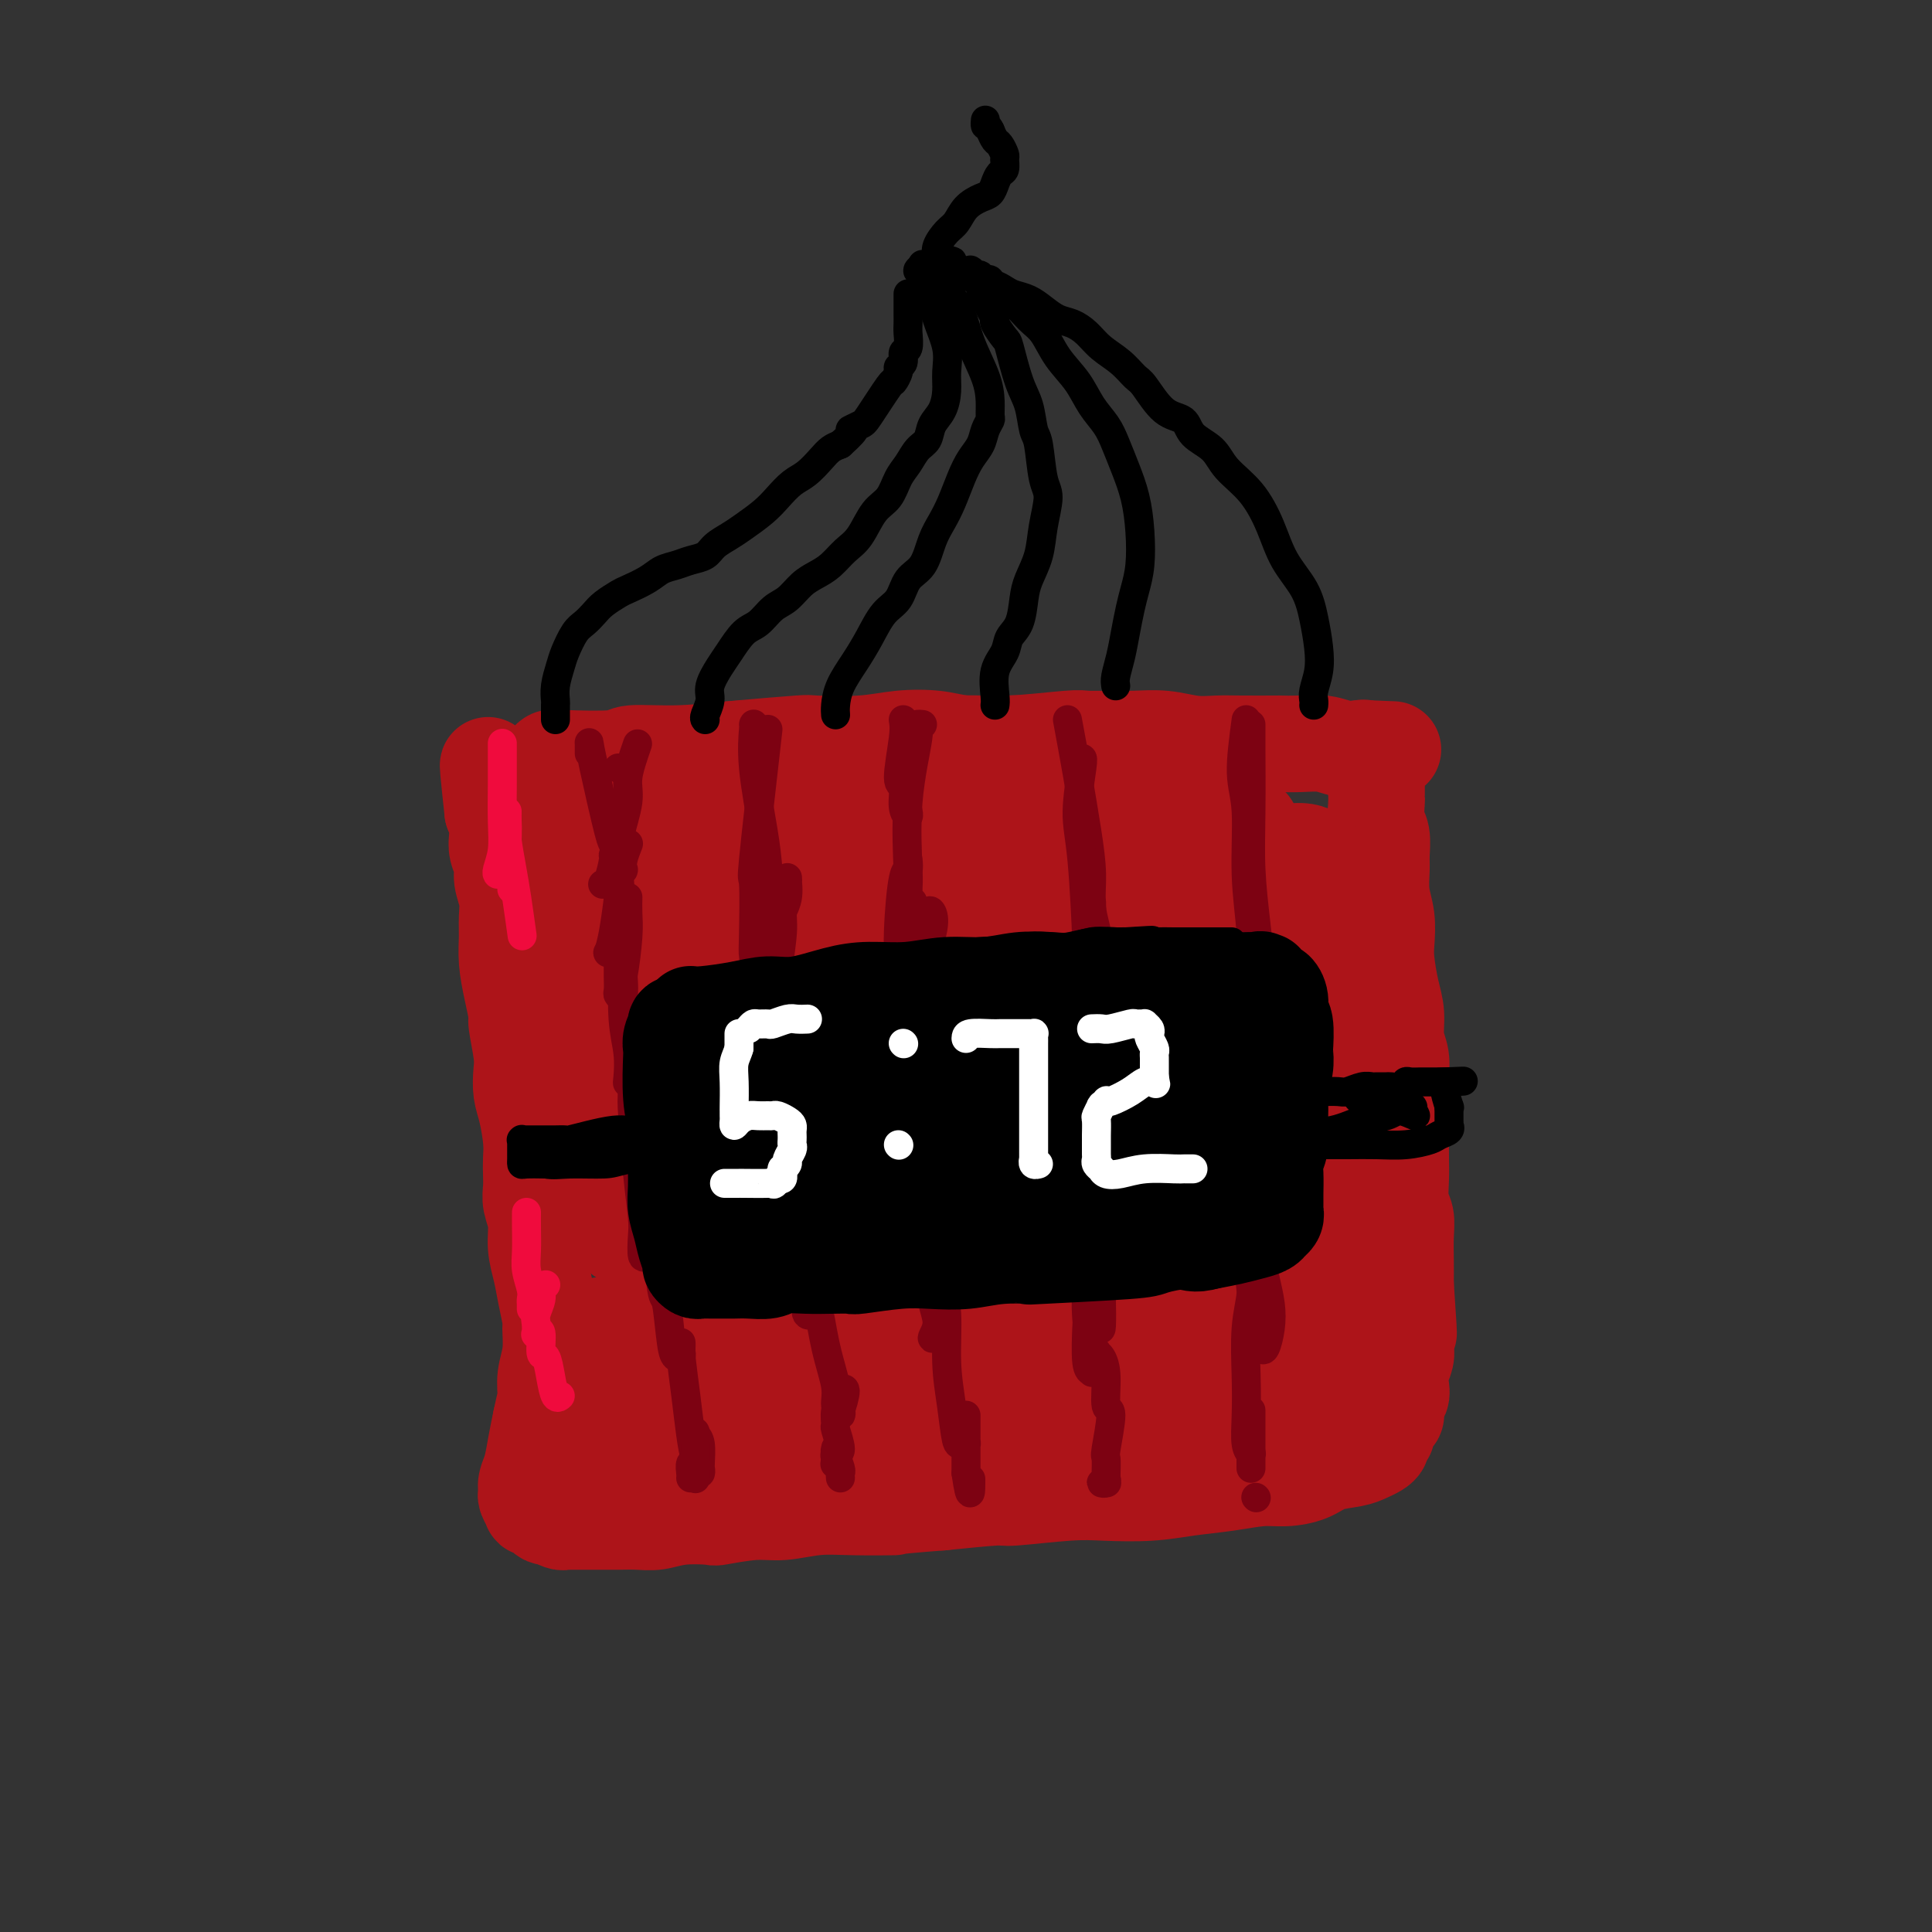 <svg viewBox='0 0 400 400' version='1.1' xmlns='http://www.w3.org/2000/svg' xmlns:xlink='http://www.w3.org/1999/xlink'><rect x="0" y="0" width="400" height="400" fill="#333333" stroke="none"/><g fill='none' stroke='rgb(173,20,25)' stroke-width='12' stroke-linecap='round' stroke-linejoin='round'><path d='M140,175c0.008,0.166 0.017,0.333 0,2c-0.017,1.667 -0.058,4.835 0,9c0.058,4.165 0.215,9.328 0,14c-0.215,4.672 -0.801,8.855 -1,13c-0.199,4.145 -0.012,8.253 0,12c0.012,3.747 -0.151,7.134 0,10c0.151,2.866 0.615,5.211 1,7c0.385,1.789 0.692,3.022 1,4c0.308,0.978 0.616,1.702 1,2c0.384,0.298 0.842,0.169 1,0c0.158,-0.169 0.014,-0.380 0,-1c-0.014,-0.620 0.100,-1.650 0,-4c-0.100,-2.350 -0.416,-6.021 -1,-10c-0.584,-3.979 -1.436,-8.267 -2,-12c-0.564,-3.733 -0.841,-6.911 -1,-10c-0.159,-3.089 -0.200,-6.088 0,-9c0.200,-2.912 0.642,-5.737 1,-8c0.358,-2.263 0.632,-3.965 1,-6c0.368,-2.035 0.831,-4.404 1,-7c0.169,-2.596 0.045,-5.417 0,-7c-0.045,-1.583 -0.012,-1.926 0,-2c0.012,-0.074 0.003,0.122 0,0c-0.003,-0.122 -0.002,-0.561 0,-1'/><path d='M142,171c0.405,-6.357 -0.083,-2.250 0,-1c0.083,1.250 0.738,-0.357 1,-1c0.262,-0.643 0.131,-0.321 0,0'/><path d='M140,166c-0.254,0.180 -0.508,0.359 1,0c1.508,-0.359 4.778,-1.257 8,-2c3.222,-0.743 6.397,-1.330 11,-2c4.603,-0.670 10.634,-1.423 14,-2c3.366,-0.577 4.068,-0.977 7,-1c2.932,-0.023 8.093,0.330 12,0c3.907,-0.330 6.558,-1.342 13,-2c6.442,-0.658 16.674,-0.961 21,-1c4.326,-0.039 2.746,0.186 5,0c2.254,-0.186 8.344,-0.782 13,-1c4.656,-0.218 7.880,-0.058 11,0c3.120,0.058 6.136,0.016 9,0c2.864,-0.016 5.577,-0.004 8,0c2.423,0.004 4.558,0.000 6,0c1.442,-0.000 2.191,0.002 3,0c0.809,-0.002 1.677,-0.009 2,0c0.323,0.009 0.101,0.033 0,0c-0.101,-0.033 -0.080,-0.125 0,0c0.080,0.125 0.221,0.465 0,1c-0.221,0.535 -0.803,1.263 -1,3c-0.197,1.737 -0.011,4.482 0,7c0.011,2.518 -0.155,4.808 0,7c0.155,2.192 0.630,4.286 1,7c0.370,2.714 0.635,6.047 1,9c0.365,2.953 0.829,5.526 1,8c0.171,2.474 0.049,4.850 0,7c-0.049,2.150 -0.024,4.075 0,6'/><path d='M286,210c0.619,9.417 0.166,5.460 0,5c-0.166,-0.460 -0.044,2.576 0,5c0.044,2.424 0.012,4.235 0,6c-0.012,1.765 -0.003,3.485 0,5c0.003,1.515 0.001,2.827 0,4c-0.001,1.173 -0.001,2.208 0,3c0.001,0.792 0.001,1.340 0,2c-0.001,0.660 -0.004,1.430 0,2c0.004,0.570 0.015,0.940 0,1c-0.015,0.060 -0.057,-0.189 0,0c0.057,0.189 0.213,0.815 0,1c-0.213,0.185 -0.795,-0.070 -1,0c-0.205,0.070 -0.034,0.466 -1,1c-0.966,0.534 -3.068,1.205 -5,2c-1.932,0.795 -3.694,1.715 -6,2c-2.306,0.285 -5.155,-0.063 -8,0c-2.845,0.063 -5.687,0.539 -9,1c-3.313,0.461 -7.097,0.908 -10,1c-2.903,0.092 -4.923,-0.172 -10,0c-5.077,0.172 -13.209,0.778 -17,1c-3.791,0.222 -3.240,0.059 -5,0c-1.760,-0.059 -5.829,-0.016 -9,0c-3.171,0.016 -5.443,0.004 -8,0c-2.557,-0.004 -5.400,-0.001 -8,0c-2.600,0.001 -4.957,0.001 -7,0c-2.043,-0.001 -3.772,-0.001 -6,0c-2.228,0.001 -4.956,0.003 -7,0c-2.044,-0.003 -3.403,-0.011 -5,0c-1.597,0.011 -3.430,0.041 -5,0c-1.570,-0.041 -2.877,-0.155 -4,0c-1.123,0.155 -2.061,0.577 -3,1'/><path d='M152,253c-19.174,0.845 -6.610,0.959 -3,1c3.610,0.041 -1.733,0.010 -4,0c-2.267,-0.010 -1.457,0.001 -2,0c-0.543,-0.001 -2.439,-0.014 -3,0c-0.561,0.014 0.212,0.056 0,0c-0.212,-0.056 -1.411,-0.211 -2,0c-0.589,0.211 -0.570,0.789 -1,1c-0.430,0.211 -1.308,0.057 -2,0c-0.692,-0.057 -1.196,-0.015 -2,0c-0.804,0.015 -1.908,0.004 -3,0c-1.092,-0.004 -2.172,-0.001 -3,0c-0.828,0.001 -1.403,-0.000 -2,0c-0.597,0.000 -1.217,0.001 -2,0c-0.783,-0.001 -1.729,-0.004 -2,0c-0.271,0.004 0.134,0.016 0,0c-0.134,-0.016 -0.805,-0.060 -1,0c-0.195,0.060 0.087,0.225 0,0c-0.087,-0.225 -0.544,-0.839 -1,-1c-0.456,-0.161 -0.911,0.130 -1,0c-0.089,-0.130 0.186,-0.683 0,-1c-0.186,-0.317 -0.834,-0.400 -1,-1c-0.166,-0.600 0.152,-1.717 0,-3c-0.152,-1.283 -0.772,-2.733 -1,-4c-0.228,-1.267 -0.062,-2.352 0,-4c0.062,-1.648 0.021,-3.861 0,-6c-0.021,-2.139 -0.020,-4.206 0,-6c0.020,-1.794 0.061,-3.315 0,-5c-0.061,-1.685 -0.222,-3.534 0,-5c0.222,-1.466 0.829,-2.549 1,-4c0.171,-1.451 -0.094,-3.272 0,-5c0.094,-1.728 0.547,-3.364 1,-5'/><path d='M118,205c0.000,-8.299 0.000,-5.047 0,-5c-0.000,0.047 -0.000,-3.109 0,-5c0.000,-1.891 0.000,-2.515 0,-4c-0.000,-1.485 -0.001,-3.831 0,-5c0.001,-1.169 0.004,-1.159 0,-2c-0.004,-0.841 -0.015,-2.531 0,-4c0.015,-1.469 0.057,-2.716 0,-4c-0.057,-1.284 -0.211,-2.606 0,-4c0.211,-1.394 0.788,-2.859 1,-4c0.212,-1.141 0.061,-1.959 0,-3c-0.061,-1.041 -0.030,-2.306 0,-3c0.030,-0.694 0.060,-0.815 0,-1c-0.060,-0.185 -0.209,-0.432 0,-1c0.209,-0.568 0.775,-1.458 1,-2c0.225,-0.542 0.107,-0.736 0,-1c-0.107,-0.264 -0.205,-0.596 0,-1c0.205,-0.404 0.712,-0.878 1,-1c0.288,-0.122 0.357,0.108 1,0c0.643,-0.108 1.862,-0.553 3,-1c1.138,-0.447 2.197,-0.894 4,-1c1.803,-0.106 4.350,0.129 7,0c2.650,-0.129 5.403,-0.622 8,-1c2.597,-0.378 5.037,-0.641 9,-1c3.963,-0.359 9.448,-0.815 12,-1c2.552,-0.185 2.173,-0.098 4,0c1.827,0.098 5.862,0.208 9,0c3.138,-0.208 5.380,-0.735 8,-1c2.620,-0.265 5.620,-0.267 8,0c2.380,0.267 4.141,0.803 6,1c1.859,0.197 3.817,0.056 7,0c3.183,-0.056 7.592,-0.028 12,0'/><path d='M219,150c8.703,-0.003 3.459,-0.012 3,0c-0.459,0.012 3.866,0.044 6,0c2.134,-0.044 2.075,-0.166 4,0c1.925,0.166 5.833,0.618 8,1c2.167,0.382 2.592,0.695 4,1c1.408,0.305 3.797,0.604 6,1c2.203,0.396 4.219,0.891 6,1c1.781,0.109 3.328,-0.167 5,0c1.672,0.167 3.470,0.777 5,1c1.530,0.223 2.791,0.060 4,0c1.209,-0.060 2.365,-0.016 3,0c0.635,0.016 0.748,0.003 1,0c0.252,-0.003 0.641,0.002 1,0c0.359,-0.002 0.688,-0.012 1,0c0.312,0.012 0.609,0.045 1,0c0.391,-0.045 0.878,-0.169 1,0c0.122,0.169 -0.121,0.631 0,1c0.121,0.369 0.607,0.647 1,1c0.393,0.353 0.694,0.783 1,2c0.306,1.217 0.619,3.223 1,5c0.381,1.777 0.830,3.326 1,5c0.170,1.674 0.059,3.472 0,6c-0.059,2.528 -0.067,5.784 0,9c0.067,3.216 0.210,6.391 0,10c-0.210,3.609 -0.774,7.651 -1,11c-0.226,3.349 -0.113,6.003 0,9c0.113,2.997 0.226,6.336 0,9c-0.226,2.664 -0.793,4.652 -1,7c-0.207,2.348 -0.056,5.055 0,7c0.056,1.945 0.016,3.127 0,5c-0.016,1.873 -0.008,4.436 0,7'/><path d='M280,249c-0.466,13.667 -0.632,7.833 -1,7c-0.368,-0.833 -0.940,3.333 -1,6c-0.060,2.667 0.390,3.835 0,6c-0.390,2.165 -1.621,5.328 -2,7c-0.379,1.672 0.095,1.852 0,3c-0.095,1.148 -0.757,3.263 -1,5c-0.243,1.737 -0.065,3.096 0,4c0.065,0.904 0.018,1.353 0,2c-0.018,0.647 -0.007,1.493 0,2c0.007,0.507 0.008,0.675 0,1c-0.008,0.325 -0.027,0.806 0,1c0.027,0.194 0.098,0.101 0,0c-0.098,-0.101 -0.366,-0.210 -1,0c-0.634,0.210 -1.633,0.738 -2,1c-0.367,0.262 -0.101,0.259 -2,1c-1.899,0.741 -5.964,2.225 -8,3c-2.036,0.775 -2.042,0.841 -3,1c-0.958,0.159 -2.868,0.410 -5,1c-2.132,0.590 -4.485,1.520 -7,2c-2.515,0.480 -5.192,0.510 -8,1c-2.808,0.490 -5.748,1.440 -9,2c-3.252,0.560 -6.815,0.731 -10,1c-3.185,0.269 -5.991,0.635 -9,1c-3.009,0.365 -6.220,0.728 -9,1c-2.780,0.272 -5.129,0.454 -9,1c-3.871,0.546 -9.264,1.456 -12,2c-2.736,0.544 -2.813,0.723 -5,1c-2.187,0.277 -6.482,0.650 -10,1c-3.518,0.350 -6.259,0.675 -9,1'/><path d='M157,314c-12.268,1.801 -6.439,1.803 -6,2c0.439,0.197 -4.512,0.589 -8,1c-3.488,0.411 -5.512,0.842 -8,1c-2.488,0.158 -5.441,0.044 -7,0c-1.559,-0.044 -1.726,-0.017 -2,0c-0.274,0.017 -0.655,0.025 -1,0c-0.345,-0.025 -0.654,-0.084 -1,0c-0.346,0.084 -0.729,0.312 -1,0c-0.271,-0.312 -0.428,-1.164 -1,-3c-0.572,-1.836 -1.558,-4.654 -2,-6c-0.442,-1.346 -0.341,-1.218 -1,-3c-0.659,-1.782 -2.078,-5.473 -3,-9c-0.922,-3.527 -1.348,-6.889 -2,-10c-0.652,-3.111 -1.531,-5.973 -2,-9c-0.469,-3.027 -0.528,-6.221 0,-10c0.528,-3.779 1.644,-8.143 2,-12c0.356,-3.857 -0.047,-7.206 0,-11c0.047,-3.794 0.546,-8.034 1,-12c0.454,-3.966 0.865,-7.657 1,-11c0.135,-3.343 -0.005,-6.339 0,-9c0.005,-2.661 0.155,-4.986 1,-9c0.845,-4.014 2.384,-9.718 3,-12c0.616,-2.282 0.308,-1.141 0,0'/></g>
<g fill='none' stroke='rgb(173,20,25)' stroke-width='20' stroke-linecap='round' stroke-linejoin='round'><path d='M113,158c0.369,-0.414 0.739,-0.828 1,-1c0.261,-0.172 0.414,-0.102 3,0c2.586,0.102 7.606,0.238 10,0c2.394,-0.238 2.164,-0.848 4,-1c1.836,-0.152 5.739,0.155 10,0c4.261,-0.155 8.879,-0.773 13,-1c4.121,-0.227 7.744,-0.065 10,0c2.256,0.065 3.145,0.033 7,0c3.855,-0.033 10.675,-0.065 14,0c3.325,0.065 3.153,0.228 5,0c1.847,-0.228 5.711,-0.846 9,-1c3.289,-0.154 6.002,0.155 10,0c3.998,-0.155 9.281,-0.775 12,-1c2.719,-0.225 2.873,-0.057 4,0c1.127,0.057 3.228,0.001 5,0c1.772,-0.001 3.215,0.052 5,0c1.785,-0.052 3.912,-0.210 6,0c2.088,0.210 4.136,0.788 6,1c1.864,0.212 3.544,0.057 5,0c1.456,-0.057 2.689,-0.016 5,0c2.311,0.016 5.699,0.008 7,0c1.301,-0.008 0.513,-0.016 1,0c0.487,0.016 2.249,0.057 4,0c1.751,-0.057 3.491,-0.211 5,0c1.509,0.211 2.786,0.789 4,1c1.214,0.211 2.365,0.057 3,0c0.635,-0.057 0.753,-0.016 1,0c0.247,0.016 0.624,0.008 1,0'/><path d='M283,155c9.896,0.328 3.636,0.147 1,0c-2.636,-0.147 -1.649,-0.261 -1,0c0.649,0.261 0.958,0.897 1,1c0.042,0.103 -0.185,-0.325 0,0c0.185,0.325 0.782,1.404 1,2c0.218,0.596 0.057,0.709 0,1c-0.057,0.291 -0.012,0.762 0,2c0.012,1.238 -0.011,3.245 0,4c0.011,0.755 0.056,0.258 0,1c-0.056,0.742 -0.212,2.721 0,4c0.212,1.279 0.793,1.856 1,3c0.207,1.144 0.042,2.855 0,4c-0.042,1.145 0.041,1.725 0,3c-0.041,1.275 -0.204,3.246 0,5c0.204,1.754 0.777,3.290 1,5c0.223,1.710 0.097,3.595 0,5c-0.097,1.405 -0.166,2.332 0,4c0.166,1.668 0.566,4.079 1,6c0.434,1.921 0.901,3.353 1,5c0.099,1.647 -0.170,3.510 0,5c0.170,1.490 0.777,2.608 1,4c0.223,1.392 0.060,3.059 0,5c-0.060,1.941 -0.017,4.155 0,6c0.017,1.845 0.008,3.322 0,5c-0.008,1.678 -0.016,3.557 0,5c0.016,1.443 0.057,2.450 0,4c-0.057,1.550 -0.211,3.642 0,5c0.211,1.358 0.789,1.983 1,3c0.211,1.017 0.057,2.428 0,4c-0.057,1.572 -0.016,3.306 0,5c0.016,1.694 0.008,3.347 0,5'/><path d='M291,266c1.238,17.916 0.331,7.206 0,4c-0.331,-3.206 -0.088,1.094 0,3c0.088,1.906 0.020,1.420 0,2c-0.020,0.580 0.008,2.228 0,3c-0.008,0.772 -0.054,0.668 0,1c0.054,0.332 0.207,1.100 0,2c-0.207,0.900 -0.773,1.933 -1,3c-0.227,1.067 -0.116,2.169 0,3c0.116,0.831 0.237,1.392 0,2c-0.237,0.608 -0.833,1.262 -1,2c-0.167,0.738 0.095,1.560 0,2c-0.095,0.440 -0.547,0.499 -1,1c-0.453,0.501 -0.908,1.444 -1,2c-0.092,0.556 0.180,0.726 0,1c-0.180,0.274 -0.812,0.651 -1,1c-0.188,0.349 0.067,0.670 0,1c-0.067,0.330 -0.456,0.669 -1,1c-0.544,0.331 -1.243,0.653 -2,1c-0.757,0.347 -1.572,0.719 -3,1c-1.428,0.281 -3.471,0.471 -5,1c-1.529,0.529 -2.546,1.399 -4,2c-1.454,0.601 -3.347,0.935 -5,1c-1.653,0.065 -3.067,-0.140 -5,0c-1.933,0.140 -4.386,0.625 -7,1c-2.614,0.375 -5.388,0.640 -8,1c-2.612,0.360 -5.063,0.814 -8,1c-2.937,0.186 -6.359,0.105 -9,0c-2.641,-0.105 -4.502,-0.234 -8,0c-3.498,0.234 -8.634,0.832 -11,1c-2.366,0.168 -1.962,-0.095 -4,0c-2.038,0.095 -6.519,0.547 -11,1'/><path d='M195,311c-12.868,0.995 -9.537,0.984 -10,1c-0.463,0.016 -4.720,0.061 -8,0c-3.280,-0.061 -5.581,-0.226 -8,0c-2.419,0.226 -4.954,0.844 -7,1c-2.046,0.156 -3.604,-0.151 -6,0c-2.396,0.151 -5.631,0.758 -7,1c-1.369,0.242 -0.873,0.117 -2,0c-1.127,-0.117 -3.877,-0.228 -6,0c-2.123,0.228 -3.618,0.793 -5,1c-1.382,0.207 -2.650,0.055 -4,0c-1.350,-0.055 -2.780,-0.015 -4,0c-1.220,0.015 -2.228,0.004 -3,0c-0.772,-0.004 -1.306,-0.001 -2,0c-0.694,0.001 -1.547,0.001 -2,0c-0.453,-0.001 -0.507,-0.004 -1,0c-0.493,0.004 -1.424,0.015 -2,0c-0.576,-0.015 -0.798,-0.056 -1,0c-0.202,0.056 -0.383,0.208 -1,0c-0.617,-0.208 -1.671,-0.777 -2,-1c-0.329,-0.223 0.065,-0.099 0,0c-0.065,0.099 -0.591,0.172 -1,0c-0.409,-0.172 -0.702,-0.589 -1,-1c-0.298,-0.411 -0.601,-0.816 -1,-1c-0.399,-0.184 -0.892,-0.146 -1,0c-0.108,0.146 0.170,0.400 0,0c-0.170,-0.400 -0.789,-1.453 -1,-2c-0.211,-0.547 -0.015,-0.589 0,-1c0.015,-0.411 -0.151,-1.193 0,-2c0.151,-0.807 0.617,-1.640 1,-3c0.383,-1.360 0.681,-3.246 1,-5c0.319,-1.754 0.660,-3.377 1,-5'/><path d='M112,294c0.707,-3.426 0.975,-3.989 1,-5c0.025,-1.011 -0.192,-2.468 0,-4c0.192,-1.532 0.795,-3.140 1,-5c0.205,-1.860 0.012,-3.974 0,-5c-0.012,-1.026 0.155,-0.966 0,-2c-0.155,-1.034 -0.634,-3.162 -1,-5c-0.366,-1.838 -0.620,-3.387 -1,-5c-0.380,-1.613 -0.886,-3.289 -1,-5c-0.114,-1.711 0.166,-3.458 0,-5c-0.166,-1.542 -0.776,-2.878 -1,-4c-0.224,-1.122 -0.063,-2.029 0,-3c0.063,-0.971 0.027,-2.005 0,-3c-0.027,-0.995 -0.046,-1.950 0,-3c0.046,-1.050 0.157,-2.196 0,-4c-0.157,-1.804 -0.582,-4.267 -1,-6c-0.418,-1.733 -0.829,-2.738 -1,-4c-0.171,-1.262 -0.101,-2.783 0,-4c0.101,-1.217 0.234,-2.131 0,-4c-0.234,-1.869 -0.833,-4.695 -1,-6c-0.167,-1.305 0.099,-1.090 0,-2c-0.099,-0.910 -0.561,-2.945 -1,-5c-0.439,-2.055 -0.854,-4.129 -1,-6c-0.146,-1.871 -0.024,-3.540 0,-5c0.024,-1.460 -0.050,-2.712 0,-4c0.050,-1.288 0.223,-2.613 0,-4c-0.223,-1.387 -0.844,-2.837 -1,-4c-0.156,-1.163 0.151,-2.041 0,-3c-0.151,-0.959 -0.762,-1.999 -1,-3c-0.238,-1.001 -0.102,-1.962 0,-3c0.102,-1.038 0.172,-2.154 0,-3c-0.172,-0.846 -0.586,-1.423 -1,-2'/><path d='M102,168c-1.857,-17.189 -0.498,-6.662 0,-3c0.498,3.662 0.136,0.461 0,-1c-0.136,-1.461 -0.047,-1.180 0,-1c0.047,0.180 0.052,0.260 0,0c-0.052,-0.260 -0.159,-0.858 0,-1c0.159,-0.142 0.586,0.173 1,0c0.414,-0.173 0.816,-0.835 2,-1c1.184,-0.165 3.149,0.166 5,0c1.851,-0.166 3.589,-0.830 6,-1c2.411,-0.170 5.496,0.154 9,0c3.504,-0.154 7.426,-0.784 12,-1c4.574,-0.216 9.801,-0.017 15,0c5.199,0.017 10.371,-0.149 15,0c4.629,0.149 8.713,0.613 13,1c4.287,0.387 8.775,0.696 12,1c3.225,0.304 5.187,0.603 10,1c4.813,0.397 12.478,0.891 16,1c3.522,0.109 2.900,-0.169 4,0c1.100,0.169 3.922,0.783 6,1c2.078,0.217 3.414,0.037 4,0c0.586,-0.037 0.424,0.069 0,0c-0.424,-0.069 -1.108,-0.314 -2,0c-0.892,0.314 -1.992,1.186 -13,2c-11.008,0.814 -31.924,1.570 -42,2c-10.076,0.430 -9.313,0.535 -13,1c-3.687,0.465 -11.824,1.290 -18,2c-6.176,0.710 -10.393,1.303 -14,2c-3.607,0.697 -6.606,1.496 -8,2c-1.394,0.504 -1.183,0.713 -1,1c0.183,0.287 0.338,0.654 4,1c3.662,0.346 10.831,0.673 18,1'/><path d='M143,178c7.002,0.488 14.006,0.207 21,0c6.994,-0.207 13.976,-0.342 20,-1c6.024,-0.658 11.090,-1.841 18,-2c6.910,-0.159 15.665,0.706 19,1c3.335,0.294 1.249,0.019 -1,0c-2.249,-0.019 -4.660,0.219 -12,1c-7.340,0.781 -19.609,2.104 -29,3c-9.391,0.896 -15.903,1.364 -25,2c-9.097,0.636 -20.778,1.441 -26,2c-5.222,0.559 -3.987,0.872 -4,1c-0.013,0.128 -1.276,0.071 -2,0c-0.724,-0.071 -0.908,-0.156 2,0c2.908,0.156 8.908,0.553 16,1c7.092,0.447 15.278,0.946 22,1c6.722,0.054 11.982,-0.336 20,0c8.018,0.336 18.796,1.397 24,2c5.204,0.603 4.834,0.747 6,1c1.166,0.253 3.867,0.616 5,1c1.133,0.384 0.697,0.788 -2,1c-2.697,0.212 -7.654,0.233 -20,2c-12.346,1.767 -32.079,5.282 -41,7c-8.921,1.718 -7.030,1.641 -10,2c-2.970,0.359 -10.802,1.155 -15,2c-4.198,0.845 -4.761,1.740 -5,2c-0.239,0.260 -0.152,-0.115 0,0c0.152,0.115 0.369,0.722 3,1c2.631,0.278 7.674,0.229 13,0c5.326,-0.229 10.934,-0.639 20,-1c9.066,-0.361 21.590,-0.675 28,-1c6.410,-0.325 6.705,-0.663 7,-1'/><path d='M195,205c13.482,-0.314 11.685,-0.098 11,0c-0.685,0.098 -0.260,0.079 2,0c2.260,-0.079 6.356,-0.218 -2,1c-8.356,1.218 -29.164,3.794 -38,5c-8.836,1.206 -5.702,1.041 -12,2c-6.298,0.959 -22.030,3.041 -29,4c-6.970,0.959 -5.177,0.796 -5,1c0.177,0.204 -1.261,0.777 -2,1c-0.739,0.223 -0.780,0.098 3,0c3.780,-0.098 11.381,-0.169 18,0c6.619,0.169 12.258,0.576 22,1c9.742,0.424 23.589,0.863 30,1c6.411,0.137 5.385,-0.029 8,0c2.615,0.029 8.869,0.253 12,1c3.131,0.747 3.139,2.016 5,2c1.861,-0.016 5.574,-1.318 -4,0c-9.574,1.318 -32.436,5.257 -43,7c-10.564,1.743 -8.831,1.290 -14,2c-5.169,0.710 -17.241,2.582 -25,4c-7.759,1.418 -11.206,2.382 -14,3c-2.794,0.618 -4.937,0.890 -5,1c-0.063,0.110 1.953,0.058 3,0c1.047,-0.058 1.123,-0.120 6,0c4.877,0.120 14.554,0.423 23,0c8.446,-0.423 15.659,-1.573 23,-2c7.341,-0.427 14.808,-0.131 21,0c6.192,0.131 11.110,0.099 15,0c3.890,-0.099 6.754,-0.264 8,0c1.246,0.264 0.874,0.956 1,1c0.126,0.044 0.750,-0.559 -3,0c-3.750,0.559 -11.875,2.279 -20,4'/><path d='M190,244c-8.317,1.537 -18.111,2.879 -26,4c-7.889,1.121 -13.875,2.021 -19,3c-5.125,0.979 -9.389,2.038 -12,3c-2.611,0.962 -3.568,1.827 -4,2c-0.432,0.173 -0.340,-0.347 1,0c1.340,0.347 3.926,1.561 9,2c5.074,0.439 12.634,0.103 19,0c6.366,-0.103 11.538,0.028 17,0c5.462,-0.028 11.213,-0.213 16,0c4.787,0.213 8.610,0.826 11,1c2.390,0.174 3.345,-0.089 4,0c0.655,0.089 1.009,0.532 0,1c-1.009,0.468 -3.380,0.963 -14,3c-10.620,2.037 -29.490,5.618 -38,7c-8.510,1.382 -6.662,0.566 -10,1c-3.338,0.434 -11.862,2.117 -17,3c-5.138,0.883 -6.891,0.966 -8,1c-1.109,0.034 -1.575,0.019 -2,0c-0.425,-0.019 -0.808,-0.044 1,0c1.808,0.044 5.807,0.155 12,0c6.193,-0.155 14.579,-0.577 22,-1c7.421,-0.423 13.877,-0.848 20,-1c6.123,-0.152 11.915,-0.033 17,0c5.085,0.033 9.465,-0.022 12,0c2.535,0.022 3.225,0.121 4,0c0.775,-0.121 1.635,-0.461 -1,0c-2.635,0.461 -8.764,1.723 -16,3c-7.236,1.277 -15.579,2.569 -25,4c-9.421,1.431 -19.921,3.001 -25,4c-5.079,0.999 -4.737,1.428 -6,2c-1.263,0.572 -4.132,1.286 -7,2'/><path d='M125,288c-12.606,2.486 -4.122,1.201 -1,1c3.122,-0.201 0.881,0.681 5,1c4.119,0.319 14.599,0.075 22,0c7.401,-0.075 11.722,0.019 21,0c9.278,-0.019 23.511,-0.150 30,0c6.489,0.150 5.232,0.582 9,1c3.768,0.418 12.562,0.823 16,1c3.438,0.177 1.522,0.126 1,0c-0.522,-0.126 0.352,-0.328 -2,0c-2.352,0.328 -7.930,1.184 -16,2c-8.070,0.816 -18.632,1.592 -27,2c-8.368,0.408 -14.542,0.449 -23,1c-8.458,0.551 -19.201,1.611 -24,2c-4.799,0.389 -3.653,0.105 -4,0c-0.347,-0.105 -2.188,-0.033 -3,0c-0.812,0.033 -0.595,0.025 1,0c1.595,-0.025 4.568,-0.068 10,0c5.432,0.068 13.323,0.248 19,0c5.677,-0.248 9.141,-0.923 17,-2c7.859,-1.077 20.114,-2.557 26,-3c5.886,-0.443 5.404,0.150 8,0c2.596,-0.150 8.269,-1.044 12,-2c3.731,-0.956 5.521,-1.975 7,-3c1.479,-1.025 2.649,-2.055 3,-4c0.351,-1.945 -0.116,-4.803 0,-7c0.116,-2.197 0.813,-3.733 1,-7c0.187,-3.267 -0.138,-8.265 0,-13c0.138,-4.735 0.738,-9.207 1,-13c0.262,-3.793 0.186,-6.906 0,-10c-0.186,-3.094 -0.482,-6.170 -1,-8c-0.518,-1.830 -1.259,-2.415 -2,-3'/><path d='M231,224c-1.240,-3.502 -2.841,-1.758 -6,1c-3.159,2.758 -7.876,6.531 -11,10c-3.124,3.469 -4.654,6.633 -5,11c-0.346,4.367 0.493,9.935 1,12c0.507,2.065 0.684,0.627 2,0c1.316,-0.627 3.772,-0.441 7,-2c3.228,-1.559 7.227,-4.861 10,-9c2.773,-4.139 4.321,-9.113 8,-17c3.679,-7.887 9.488,-18.685 12,-24c2.512,-5.315 1.727,-5.147 2,-7c0.273,-1.853 1.606,-5.726 2,-8c0.394,-2.274 -0.150,-2.947 0,-4c0.150,-1.053 0.995,-2.484 -3,1c-3.995,3.484 -12.830,11.885 -17,16c-4.170,4.115 -3.674,3.944 -5,7c-1.326,3.056 -4.472,9.340 -6,14c-1.528,4.660 -1.436,7.696 -1,10c0.436,2.304 1.218,3.875 2,5c0.782,1.125 1.564,1.804 3,1c1.436,-0.804 3.525,-3.090 6,-7c2.475,-3.910 5.335,-9.443 7,-13c1.665,-3.557 2.133,-5.136 3,-9c0.867,-3.864 2.132,-10.011 3,-15c0.868,-4.989 1.338,-8.818 1,-11c-0.338,-2.182 -1.485,-2.716 -2,-4c-0.515,-1.284 -0.398,-3.316 -4,-3c-3.602,0.316 -10.924,2.982 -15,5c-4.076,2.018 -4.905,3.390 -7,7c-2.095,3.610 -5.456,9.460 -7,14c-1.544,4.540 -1.272,7.770 -1,11'/><path d='M210,216c-0.996,4.638 0.516,3.732 2,4c1.484,0.268 2.942,1.711 5,2c2.058,0.289 4.716,-0.574 8,-2c3.284,-1.426 7.192,-3.415 12,-9c4.808,-5.585 10.515,-14.767 13,-19c2.485,-4.233 1.748,-3.517 2,-5c0.252,-1.483 1.494,-5.165 2,-7c0.506,-1.835 0.275,-1.822 0,-2c-0.275,-0.178 -0.595,-0.547 -2,0c-1.405,0.547 -3.896,2.010 -7,6c-3.104,3.990 -6.822,10.505 -9,16c-2.178,5.495 -2.817,9.968 -3,14c-0.183,4.032 0.090,7.624 1,10c0.910,2.376 2.456,3.536 4,4c1.544,0.464 3.086,0.231 6,-1c2.914,-1.231 7.199,-3.459 11,-7c3.801,-3.541 7.116,-8.395 10,-13c2.884,-4.605 5.336,-8.962 7,-13c1.664,-4.038 2.540,-7.757 3,-10c0.460,-2.243 0.506,-3.011 0,-4c-0.506,-0.989 -1.562,-2.201 -3,-3c-1.438,-0.799 -3.256,-1.187 -8,0c-4.744,1.187 -12.413,3.948 -18,7c-5.587,3.052 -9.093,6.395 -12,10c-2.907,3.605 -5.216,7.470 -6,11c-0.784,3.530 -0.043,6.724 0,8c0.043,1.276 -0.613,0.635 1,1c1.613,0.365 5.494,1.737 9,2c3.506,0.263 6.636,-0.583 10,-2c3.364,-1.417 6.961,-3.405 9,-5c2.039,-1.595 2.519,-2.798 3,-4'/><path d='M260,205c2.724,-2.859 3.532,-5.507 4,-8c0.468,-2.493 0.594,-4.830 1,-7c0.406,-2.170 1.090,-4.173 -1,-7c-2.090,-2.827 -6.956,-6.478 -10,-8c-3.044,-1.522 -4.268,-0.916 -5,-1c-0.732,-0.084 -0.974,-0.857 -4,-1c-3.026,-0.143 -8.838,0.344 -12,1c-3.162,0.656 -3.674,1.482 -4,2c-0.326,0.518 -0.466,0.727 -1,1c-0.534,0.273 -1.462,0.609 0,1c1.462,0.391 5.315,0.838 9,1c3.685,0.162 7.201,0.039 11,0c3.799,-0.039 7.879,0.004 11,0c3.121,-0.004 5.283,-0.057 7,0c1.717,0.057 2.989,0.223 4,0c1.011,-0.223 1.760,-0.835 2,-1c0.240,-0.165 -0.031,0.118 0,0c0.031,-0.118 0.363,-0.635 0,1c-0.363,1.635 -1.422,5.423 -2,7c-0.578,1.577 -0.676,0.943 -4,8c-3.324,7.057 -9.876,21.806 -14,31c-4.124,9.194 -5.822,12.834 -8,17c-2.178,4.166 -4.836,8.859 -7,12c-2.164,3.141 -3.835,4.729 -6,7c-2.165,2.271 -4.823,5.226 -7,7c-2.177,1.774 -3.871,2.366 -5,3c-1.129,0.634 -1.692,1.308 -2,2c-0.308,0.692 -0.361,1.402 1,0c1.361,-1.402 4.136,-4.916 7,-9c2.864,-4.084 5.818,-8.738 8,-12c2.182,-3.262 3.591,-5.131 5,-7'/><path d='M238,245c4.556,-6.438 5.446,-8.535 7,-12c1.554,-3.465 3.774,-8.300 5,-11c1.226,-2.700 1.460,-3.267 0,-3c-1.460,0.267 -4.614,1.366 -9,5c-4.386,3.634 -10.006,9.803 -14,16c-3.994,6.197 -6.364,12.424 -8,17c-1.636,4.576 -2.537,7.503 -2,11c0.537,3.497 2.513,7.566 4,9c1.487,1.434 2.484,0.234 3,0c0.516,-0.234 0.551,0.498 3,-1c2.449,-1.498 7.312,-5.225 11,-10c3.688,-4.775 6.201,-10.599 9,-16c2.799,-5.401 5.885,-10.380 8,-15c2.115,-4.620 3.258,-8.879 4,-11c0.742,-2.121 1.081,-2.102 2,-3c0.919,-0.898 2.417,-2.712 1,1c-1.417,3.712 -5.749,12.951 -8,18c-2.251,5.049 -2.421,5.907 -4,9c-1.579,3.093 -4.567,8.422 -7,13c-2.433,4.578 -4.313,8.407 -6,11c-1.687,2.593 -3.182,3.952 -4,6c-0.818,2.048 -0.958,4.786 -1,6c-0.042,1.214 0.014,0.902 0,1c-0.014,0.098 -0.097,0.604 2,0c2.097,-0.604 6.373,-2.317 11,-4c4.627,-1.683 9.604,-3.335 13,-6c3.396,-2.665 5.209,-6.343 7,-10c1.791,-3.657 3.559,-7.292 5,-11c1.441,-3.708 2.555,-7.488 3,-11c0.445,-3.512 0.223,-6.756 0,-10'/><path d='M273,234c0.510,-4.668 0.286,-5.837 0,-7c-0.286,-1.163 -0.633,-2.319 -1,-4c-0.367,-1.681 -0.753,-3.887 -3,-2c-2.247,1.887 -6.353,7.865 -9,13c-2.647,5.135 -3.834,9.425 -5,14c-1.166,4.575 -2.312,9.436 -3,13c-0.688,3.564 -0.917,5.833 -1,8c-0.083,2.167 -0.018,4.234 0,5c0.018,0.766 -0.011,0.233 0,0c0.011,-0.233 0.062,-0.164 0,0c-0.062,0.164 -0.237,0.423 1,-2c1.237,-2.423 3.887,-7.528 6,-14c2.113,-6.472 3.691,-14.310 5,-21c1.309,-6.690 2.351,-12.233 3,-17c0.649,-4.767 0.906,-8.759 1,-12c0.094,-3.241 0.026,-5.733 0,-8c-0.026,-2.267 -0.011,-4.310 0,-6c0.011,-1.690 0.019,-3.026 0,-4c-0.019,-0.974 -0.063,-1.587 0,-2c0.063,-0.413 0.233,-0.625 0,-1c-0.233,-0.375 -0.869,-0.913 -2,-1c-1.131,-0.087 -2.758,0.276 -4,0c-1.242,-0.276 -2.098,-1.190 -4,-2c-1.902,-0.810 -4.851,-1.515 -6,-2c-1.149,-0.485 -0.500,-0.749 -1,-1c-0.500,-0.251 -2.151,-0.490 -3,-1c-0.849,-0.510 -0.898,-1.291 -1,-2c-0.102,-0.709 -0.258,-1.345 0,-2c0.258,-0.655 0.931,-1.330 2,-2c1.069,-0.670 2.535,-1.335 4,-2'/><path d='M252,172c1.474,-0.904 2.160,-1.165 3,-1c0.840,0.165 1.833,0.755 3,2c1.167,1.245 2.506,3.144 3,11c0.494,7.856 0.141,21.670 0,28c-0.141,6.330 -0.072,5.178 0,8c0.072,2.822 0.146,9.619 0,15c-0.146,5.381 -0.512,9.345 -1,13c-0.488,3.655 -1.098,7.000 -2,10c-0.902,3.000 -2.097,5.655 -3,8c-0.903,2.345 -1.515,4.381 -2,6c-0.485,1.619 -0.845,2.822 -1,4c-0.155,1.178 -0.107,2.332 0,3c0.107,0.668 0.272,0.851 0,1c-0.272,0.149 -0.980,0.263 -2,1c-1.020,0.737 -2.351,2.097 -4,3c-1.649,0.903 -3.616,1.350 -5,2c-1.384,0.650 -2.183,1.503 -3,2c-0.817,0.497 -1.651,0.639 -2,1c-0.349,0.361 -0.214,0.940 0,1c0.214,0.060 0.506,-0.400 3,-1c2.494,-0.600 7.189,-1.339 11,-2c3.811,-0.661 6.739,-1.245 9,-2c2.261,-0.755 3.855,-1.681 5,-2c1.145,-0.319 1.842,-0.032 2,0c0.158,0.032 -0.223,-0.191 -1,0c-0.777,0.191 -1.948,0.797 -3,1c-1.052,0.203 -1.983,0.003 -3,0c-1.017,-0.003 -2.120,0.192 -3,0c-0.880,-0.192 -1.537,-0.769 -2,-2c-0.463,-1.231 -0.731,-3.115 -1,-5'/><path d='M253,277c-0.512,-3.407 -0.291,-8.423 0,-13c0.291,-4.577 0.651,-8.714 1,-13c0.349,-4.286 0.686,-8.722 1,-13c0.314,-4.278 0.606,-8.399 1,-14c0.394,-5.601 0.890,-12.682 1,-16c0.110,-3.318 -0.167,-2.873 0,-4c0.167,-1.127 0.777,-3.824 1,-8c0.223,-4.176 0.060,-9.830 0,-12c-0.060,-2.170 -0.016,-0.858 0,-1c0.016,-0.142 0.004,-1.740 0,-3c-0.004,-1.260 -0.001,-2.184 0,-3c0.001,-0.816 -0.001,-1.524 0,-2c0.001,-0.476 0.004,-0.720 0,-1c-0.004,-0.280 -0.014,-0.597 0,-1c0.014,-0.403 0.053,-0.891 0,-1c-0.053,-0.109 -0.197,0.160 0,0c0.197,-0.160 0.736,-0.751 1,-1c0.264,-0.249 0.253,-0.158 0,0c-0.253,0.158 -0.748,0.383 0,2c0.748,1.617 2.740,4.628 4,11c1.260,6.372 1.789,16.106 2,20c0.211,3.894 0.106,1.947 0,0'/></g>
<g fill='none' stroke='rgb(125,2,18)' stroke-width='6' stroke-linecap='round' stroke-linejoin='round'><path d='M122,156c-0.002,-0.323 -0.004,-0.646 0,-1c0.004,-0.354 0.014,-0.740 0,-1c-0.014,-0.260 -0.054,-0.395 0,0c0.054,0.395 0.200,1.321 1,5c0.800,3.679 2.253,10.111 3,13c0.747,2.889 0.788,2.234 1,3c0.212,0.766 0.597,2.954 1,4c0.403,1.046 0.826,0.949 1,1c0.174,0.051 0.098,0.251 0,0c-0.098,-0.251 -0.219,-0.952 0,-2c0.219,-1.048 0.777,-2.442 1,-3c0.223,-0.558 0.112,-0.279 0,0'/><path d='M132,154c-0.897,2.590 -1.793,5.180 -2,7c-0.207,1.820 0.277,2.870 0,5c-0.277,2.130 -1.315,5.341 -2,8c-0.685,2.659 -1.018,4.765 -1,6c0.018,1.235 0.387,1.599 0,2c-0.387,0.401 -1.530,0.840 -2,1c-0.470,0.160 -0.266,0.039 0,0c0.266,-0.039 0.593,0.002 1,-1c0.407,-1.002 0.893,-3.046 1,-4c0.107,-0.954 -0.167,-0.818 0,-1c0.167,-0.182 0.774,-0.681 1,-1c0.226,-0.319 0.071,-0.456 0,1c-0.071,1.456 -0.059,4.506 0,6c0.059,1.494 0.163,1.432 0,3c-0.163,1.568 -0.595,4.764 -1,7c-0.405,2.236 -0.784,3.510 -1,4c-0.216,0.490 -0.268,0.195 0,0c0.268,-0.195 0.856,-0.289 1,-1c0.144,-0.711 -0.158,-2.038 0,-3c0.158,-0.962 0.774,-1.557 1,-2c0.226,-0.443 0.060,-0.733 0,-1c-0.060,-0.267 -0.016,-0.510 0,0c0.016,0.510 0.003,1.772 0,3c-0.003,1.228 0.003,2.423 0,4c-0.003,1.577 -0.015,3.536 0,5c0.015,1.464 0.055,2.434 0,3c-0.055,0.566 -0.207,0.729 0,1c0.207,0.271 0.773,0.649 1,0c0.227,-0.649 0.113,-2.324 0,-4'/><path d='M129,202c0.381,-2.021 0.834,-5.573 1,-8c0.166,-2.427 0.045,-3.730 0,-5c-0.045,-1.270 -0.013,-2.506 0,-3c0.013,-0.494 0.006,-0.247 0,0'/><path d='M128,159c0.000,0.000 0.100,0.100 0.1,0.1'/><path d='M128,179c0.415,5.268 0.829,10.535 1,14c0.171,3.465 0.097,5.127 0,8c-0.097,2.873 -0.219,6.958 0,10c0.219,3.042 0.780,5.042 1,7c0.220,1.958 0.101,3.874 0,5c-0.101,1.126 -0.184,1.461 0,1c0.184,-0.461 0.634,-1.718 1,-3c0.366,-1.282 0.648,-2.589 1,-4c0.352,-1.411 0.774,-2.925 1,-4c0.226,-1.075 0.257,-1.709 0,-2c-0.257,-0.291 -0.801,-0.238 -1,0c-0.199,0.238 -0.053,0.660 0,3c0.053,2.340 0.014,6.597 0,10c-0.014,3.403 -0.004,5.953 0,9c0.004,3.047 0.001,6.592 0,8c-0.001,1.408 -0.000,0.678 0,1c0.000,0.322 0.000,1.694 0,0c-0.000,-1.694 -0.000,-6.456 0,-9c0.000,-2.544 0.000,-2.870 0,-3c-0.000,-0.130 -0.000,-0.065 0,0'/><path d='M132,211c-0.400,5.535 -0.801,11.070 -1,14c-0.199,2.930 -0.198,3.256 0,6c0.198,2.744 0.592,7.908 1,12c0.408,4.092 0.830,7.112 1,9c0.170,1.888 0.088,2.643 0,4c-0.088,1.357 -0.181,3.314 0,4c0.181,0.686 0.636,0.101 1,-1c0.364,-1.101 0.636,-2.717 1,-4c0.364,-1.283 0.818,-2.232 1,-2c0.182,0.232 0.090,1.644 0,2c-0.090,0.356 -0.179,-0.346 0,2c0.179,2.346 0.626,7.740 1,10c0.374,2.260 0.675,1.386 1,3c0.325,1.614 0.676,5.717 1,8c0.324,2.283 0.623,2.747 1,3c0.377,0.253 0.833,0.296 1,0c0.167,-0.296 0.044,-0.929 0,-1c-0.044,-0.071 -0.009,0.421 0,0c0.009,-0.421 -0.009,-1.755 0,-2c0.009,-0.245 0.044,0.599 0,1c-0.044,0.401 -0.166,0.359 0,2c0.166,1.641 0.619,4.966 1,8c0.381,3.034 0.690,5.776 1,8c0.310,2.224 0.620,3.931 1,5c0.380,1.069 0.831,1.499 1,2c0.169,0.501 0.056,1.072 0,1c-0.056,-0.072 -0.053,-0.789 0,-2c0.053,-1.211 0.158,-2.918 0,-4c-0.158,-1.082 -0.579,-1.541 -1,-2'/><path d='M144,297c-0.155,-1.220 -0.041,-0.272 0,0c0.041,0.272 0.011,-0.134 0,0c-0.011,0.134 -0.003,0.807 0,2c0.003,1.193 0.001,2.905 0,4c-0.001,1.095 -0.001,1.573 0,2c0.001,0.427 0.001,0.805 0,1c-0.001,0.195 -0.004,0.208 0,0c0.004,-0.208 0.015,-0.638 0,-1c-0.015,-0.362 -0.057,-0.657 0,-1c0.057,-0.343 0.211,-0.733 0,-1c-0.211,-0.267 -0.789,-0.411 -1,0c-0.211,0.411 -0.057,1.378 0,2c0.057,0.622 0.015,0.898 0,1c-0.015,0.102 -0.004,0.029 0,0c0.004,-0.029 0.002,-0.015 0,0'/><path d='M156,150c0.054,-0.142 0.107,-0.283 0,1c-0.107,1.283 -0.375,3.991 0,8c0.375,4.009 1.393,9.319 2,13c0.607,3.681 0.804,5.732 1,8c0.196,2.268 0.393,4.752 1,6c0.607,1.248 1.625,1.259 2,1c0.375,-0.259 0.107,-0.788 0,-1c-0.107,-0.212 -0.054,-0.106 0,0'/><path d='M159,151c-1.267,11.111 -2.533,22.221 -3,27c-0.467,4.779 -0.133,3.225 0,5c0.133,1.775 0.066,6.877 0,10c-0.066,3.123 -0.129,4.265 0,5c0.129,0.735 0.451,1.061 1,1c0.549,-0.061 1.325,-0.511 2,-2c0.675,-1.489 1.249,-4.019 2,-6c0.751,-1.981 1.681,-3.413 2,-5c0.319,-1.587 0.029,-3.329 0,-4c-0.029,-0.671 0.202,-0.269 0,1c-0.202,1.269 -0.839,3.407 -1,5c-0.161,1.593 0.152,2.641 0,5c-0.152,2.359 -0.769,6.029 -1,9c-0.231,2.971 -0.077,5.242 0,7c0.077,1.758 0.077,3.004 0,4c-0.077,0.996 -0.231,1.742 0,2c0.231,0.258 0.846,0.026 1,0c0.154,-0.026 -0.154,0.152 0,-1c0.154,-1.152 0.770,-3.635 1,-5c0.230,-1.365 0.075,-1.614 0,-2c-0.075,-0.386 -0.070,-0.911 0,-1c0.070,-0.089 0.205,0.257 0,1c-0.205,0.743 -0.748,1.883 -1,4c-0.252,2.117 -0.212,5.213 0,9c0.212,3.787 0.595,8.266 1,12c0.405,3.734 0.830,6.722 1,9c0.170,2.278 0.084,3.844 0,5c-0.084,1.156 -0.167,1.902 0,2c0.167,0.098 0.583,-0.451 1,-1'/><path d='M165,247c0.536,5.815 0.875,-0.149 1,-3c0.125,-2.851 0.037,-2.590 0,-3c-0.037,-0.410 -0.024,-1.491 0,-1c0.024,0.491 0.059,2.555 0,4c-0.059,1.445 -0.213,2.271 0,5c0.213,2.729 0.791,7.360 1,11c0.209,3.640 0.047,6.287 0,8c-0.047,1.713 0.021,2.491 0,3c-0.021,0.509 -0.130,0.748 0,1c0.130,0.252 0.500,0.515 1,0c0.500,-0.515 1.131,-1.809 1,-3c-0.131,-1.191 -1.025,-2.278 -1,-3c0.025,-0.722 0.967,-1.078 1,-1c0.033,0.078 -0.843,0.590 -1,1c-0.157,0.410 0.407,0.717 1,3c0.593,2.283 1.217,6.540 2,10c0.783,3.460 1.725,6.122 2,8c0.275,1.878 -0.118,2.972 0,4c0.118,1.028 0.745,1.992 1,2c0.255,0.008 0.136,-0.939 0,-1c-0.136,-0.061 -0.289,0.762 0,0c0.289,-0.762 1.020,-3.111 1,-4c-0.020,-0.889 -0.791,-0.319 -1,0c-0.209,0.319 0.145,0.387 0,1c-0.145,0.613 -0.789,1.771 -1,3c-0.211,1.229 0.010,2.528 0,3c-0.010,0.472 -0.250,0.116 0,1c0.250,0.884 0.990,3.007 1,4c0.010,0.993 -0.712,0.855 -1,1c-0.288,0.145 -0.144,0.572 0,1'/><path d='M173,302c-0.309,2.174 -0.083,0.611 0,0c0.083,-0.611 0.021,-0.268 0,0c-0.021,0.268 -0.002,0.461 0,0c0.002,-0.461 -0.014,-1.574 0,-2c0.014,-0.426 0.056,-0.163 0,0c-0.056,0.163 -0.211,0.226 0,1c0.211,0.774 0.789,2.259 1,3c0.211,0.741 0.057,0.738 0,1c-0.057,0.262 -0.016,0.789 0,1c0.016,0.211 0.008,0.105 0,0'/><path d='M187,149c0.146,0.818 0.292,1.635 0,4c-0.292,2.365 -1.020,6.276 -1,8c0.020,1.724 0.790,1.260 1,2c0.210,0.740 -0.140,2.683 0,4c0.140,1.317 0.768,2.008 1,2c0.232,-0.008 0.066,-0.717 0,-1c-0.066,-0.283 -0.033,-0.142 0,0'/><path d='M191,150c-0.483,-0.053 -0.967,-0.106 -1,0c-0.033,0.106 0.384,0.371 0,3c-0.384,2.629 -1.568,7.623 -2,13c-0.432,5.377 -0.112,11.139 0,14c0.112,2.861 0.016,2.822 0,4c-0.016,1.178 0.048,3.573 0,5c-0.048,1.427 -0.209,1.888 0,2c0.209,0.112 0.787,-0.124 1,-1c0.213,-0.876 0.061,-2.393 0,-3c-0.061,-0.607 -0.030,-0.303 0,0'/><path d='M188,178c0.083,0.866 0.166,1.733 0,2c-0.166,0.267 -0.581,-0.065 -1,2c-0.419,2.065 -0.843,6.525 -1,11c-0.157,4.475 -0.048,8.963 0,11c0.048,2.037 0.034,1.623 0,2c-0.034,0.377 -0.089,1.544 0,2c0.089,0.456 0.322,0.201 1,-1c0.678,-1.201 1.800,-3.346 3,-6c1.200,-2.654 2.477,-5.815 3,-8c0.523,-2.185 0.292,-3.392 0,-4c-0.292,-0.608 -0.643,-0.616 -1,0c-0.357,0.616 -0.719,1.857 -1,4c-0.281,2.143 -0.481,5.187 -1,8c-0.519,2.813 -1.355,5.396 -2,8c-0.645,2.604 -1.097,5.230 -1,7c0.097,1.770 0.745,2.683 1,4c0.255,1.317 0.117,3.037 0,4c-0.117,0.963 -0.214,1.170 0,1c0.214,-0.170 0.737,-0.715 1,-1c0.263,-0.285 0.266,-0.308 0,-1c-0.266,-0.692 -0.799,-2.051 -1,-3c-0.201,-0.949 -0.069,-1.488 0,-2c0.069,-0.512 0.075,-0.999 0,0c-0.075,0.999 -0.231,3.482 0,5c0.231,1.518 0.850,2.072 1,4c0.150,1.928 -0.170,5.232 0,8c0.170,2.768 0.829,5.000 1,7c0.171,2.000 -0.146,3.769 0,5c0.146,1.231 0.756,1.923 1,2c0.244,0.077 0.122,-0.462 0,-1'/><path d='M191,248c0.845,4.927 0.957,1.244 1,-1c0.043,-2.244 0.015,-3.051 0,-4c-0.015,-0.949 -0.018,-2.042 0,-2c0.018,0.042 0.056,1.217 0,2c-0.056,0.783 -0.206,1.174 0,2c0.206,0.826 0.768,2.086 1,5c0.232,2.914 0.133,7.483 0,11c-0.133,3.517 -0.299,5.981 0,8c0.299,2.019 1.065,3.593 1,5c-0.065,1.407 -0.959,2.648 -1,3c-0.041,0.352 0.773,-0.185 1,-2c0.227,-1.815 -0.131,-4.906 0,-7c0.131,-2.094 0.752,-3.189 1,-4c0.248,-0.811 0.122,-1.336 0,-1c-0.122,0.336 -0.240,1.534 0,3c0.240,1.466 0.838,3.202 1,6c0.162,2.798 -0.110,6.659 0,10c0.110,3.341 0.604,6.162 1,9c0.396,2.838 0.695,5.693 1,7c0.305,1.307 0.618,1.064 1,1c0.382,-0.064 0.834,0.049 1,0c0.166,-0.049 0.044,-0.260 0,-1c-0.044,-0.740 -0.012,-2.010 0,-3c0.012,-0.990 0.003,-1.702 0,-2c-0.003,-0.298 -0.001,-0.182 0,0c0.001,0.182 0.000,0.430 0,1c-0.000,0.570 -0.000,1.462 0,3c0.000,1.538 0.000,3.722 0,5c-0.000,1.278 -0.000,1.651 0,2c0.000,0.349 0.000,0.675 0,1'/><path d='M200,305c1.000,6.822 1.000,3.378 1,2c0.000,-1.378 0.000,-0.689 0,0'/><path d='M221,149c0.652,3.517 1.304,7.034 2,11c0.696,3.966 1.437,8.379 2,12c0.563,3.621 0.949,6.448 1,9c0.051,2.552 -0.234,4.828 0,7c0.234,2.172 0.986,4.239 1,5c0.014,0.761 -0.710,0.218 -1,0c-0.290,-0.218 -0.145,-0.109 0,0'/><path d='M224,157c0.135,-0.003 0.271,-0.006 0,2c-0.271,2.006 -0.947,6.022 -1,9c-0.053,2.978 0.517,4.917 1,10c0.483,5.083 0.878,13.309 1,17c0.122,3.691 -0.030,2.845 0,4c0.030,1.155 0.243,4.310 0,6c-0.243,1.690 -0.941,1.915 -1,2c-0.059,0.085 0.520,0.030 1,-2c0.480,-2.030 0.861,-6.034 1,-9c0.139,-2.966 0.037,-4.893 0,-6c-0.037,-1.107 -0.009,-1.393 0,-2c0.009,-0.607 -0.001,-1.535 0,-1c0.001,0.535 0.014,2.533 0,6c-0.014,3.467 -0.053,8.401 0,12c0.053,3.599 0.199,5.862 0,9c-0.199,3.138 -0.743,7.152 -1,10c-0.257,2.848 -0.228,4.532 0,6c0.228,1.468 0.653,2.722 1,3c0.347,0.278 0.615,-0.419 1,-1c0.385,-0.581 0.888,-1.044 1,-2c0.112,-0.956 -0.166,-2.404 0,-3c0.166,-0.596 0.777,-0.340 1,0c0.223,0.340 0.060,0.765 0,2c-0.060,1.235 -0.015,3.281 0,6c0.015,2.719 0.000,6.110 0,9c-0.000,2.890 0.014,5.280 0,9c-0.014,3.720 -0.055,8.770 0,11c0.055,2.230 0.207,1.639 0,2c-0.207,0.361 -0.773,1.675 -1,2c-0.227,0.325 -0.113,-0.337 0,-1'/><path d='M228,267c0.375,16.694 -0.688,3.428 -1,-2c-0.312,-5.428 0.127,-3.019 0,-3c-0.127,0.019 -0.818,-2.351 -1,-2c-0.182,0.351 0.146,3.425 0,5c-0.146,1.575 -0.768,1.651 -1,3c-0.232,1.349 -0.076,3.971 0,5c0.076,1.029 0.072,0.466 0,2c-0.072,1.534 -0.211,5.164 0,7c0.211,1.836 0.774,1.879 1,2c0.226,0.121 0.116,0.321 0,0c-0.116,-0.321 -0.237,-1.163 0,-2c0.237,-0.837 0.833,-1.670 1,-2c0.167,-0.330 -0.094,-0.158 0,0c0.094,0.158 0.543,0.302 1,1c0.457,0.698 0.921,1.950 1,4c0.079,2.050 -0.228,4.899 0,6c0.228,1.101 0.989,0.452 1,2c0.011,1.548 -0.729,5.291 -1,7c-0.271,1.709 -0.073,1.385 0,2c0.073,0.615 0.021,2.168 0,3c-0.021,0.832 -0.010,0.941 0,1c0.010,0.059 0.021,0.068 0,0c-0.021,-0.068 -0.072,-0.214 0,0c0.072,0.214 0.267,0.789 0,1c-0.267,0.211 -0.995,0.057 -1,0c-0.005,-0.057 0.713,-0.016 1,0c0.287,0.016 0.144,0.008 0,0'/><path d='M259,150c-0.007,0.930 -0.013,1.861 0,5c0.013,3.139 0.046,8.487 0,13c-0.046,4.513 -0.170,8.190 0,12c0.170,3.810 0.633,7.753 1,11c0.367,3.247 0.637,5.797 1,7c0.363,1.203 0.818,1.058 1,1c0.182,-0.058 0.091,-0.029 0,0'/><path d='M258,149c-0.544,4.057 -1.088,8.114 -1,11c0.088,2.886 0.807,4.600 1,8c0.193,3.400 -0.142,8.486 0,13c0.142,4.514 0.759,8.455 1,12c0.241,3.545 0.105,6.695 0,10c-0.105,3.305 -0.179,6.765 0,8c0.179,1.235 0.612,0.246 1,0c0.388,-0.246 0.732,0.253 1,0c0.268,-0.253 0.461,-1.257 1,-3c0.539,-1.743 1.424,-4.224 2,-6c0.576,-1.776 0.842,-2.846 1,-3c0.158,-0.154 0.208,0.608 0,1c-0.208,0.392 -0.672,0.414 -1,2c-0.328,1.586 -0.519,4.736 -1,8c-0.481,3.264 -1.253,6.644 -2,10c-0.747,3.356 -1.468,6.689 -2,10c-0.532,3.311 -0.875,6.600 -1,9c-0.125,2.400 -0.034,3.911 0,5c0.034,1.089 0.009,1.755 0,2c-0.009,0.245 -0.003,0.070 0,0c0.003,-0.070 0.001,-0.035 0,0'/><path d='M263,240c-1.266,5.996 -2.532,11.992 -3,15c-0.468,3.008 -0.137,3.030 0,5c0.137,1.970 0.079,5.890 0,9c-0.079,3.110 -0.178,5.411 0,7c0.178,1.589 0.633,2.466 1,3c0.367,0.534 0.647,0.726 1,0c0.353,-0.726 0.780,-2.371 1,-4c0.220,-1.629 0.232,-3.243 0,-5c-0.232,-1.757 -0.707,-3.658 -1,-5c-0.293,-1.342 -0.404,-2.126 -1,-2c-0.596,0.126 -1.676,1.161 -2,2c-0.324,0.839 0.108,1.481 0,3c-0.108,1.519 -0.757,3.913 -1,7c-0.243,3.087 -0.079,6.865 0,10c0.079,3.135 0.074,5.625 0,8c-0.074,2.375 -0.216,4.635 0,6c0.216,1.365 0.790,1.835 1,2c0.210,0.165 0.056,0.024 0,-1c-0.056,-1.024 -0.015,-2.932 0,-4c0.015,-1.068 0.004,-1.296 0,-2c-0.004,-0.704 -0.001,-1.883 0,-2c0.001,-0.117 0.000,0.827 0,1c-0.000,0.173 -0.000,-0.424 0,0c0.000,0.424 0.000,1.869 0,3c-0.000,1.131 -0.000,1.950 0,3c0.000,1.050 0.000,2.333 0,3c-0.000,0.667 -0.000,0.718 0,1c0.000,0.282 0.000,0.795 0,1c-0.000,0.205 -0.000,0.103 0,0'/><path d='M260,310c0.000,0.000 0.100,0.100 0.1,0.1'/></g>
<g fill='none' stroke='rgb(0,0,0)' stroke-width='6' stroke-linecap='round' stroke-linejoin='round'><path d='M115,149c0.002,-0.210 0.004,-0.419 0,-1c-0.004,-0.581 -0.013,-1.533 0,-2c0.013,-0.467 0.048,-0.450 0,-1c-0.048,-0.550 -0.179,-1.666 0,-3c0.179,-1.334 0.667,-2.885 1,-4c0.333,-1.115 0.511,-1.793 1,-3c0.489,-1.207 1.290,-2.943 2,-4c0.710,-1.057 1.329,-1.434 2,-2c0.671,-0.566 1.394,-1.320 2,-2c0.606,-0.680 1.096,-1.285 2,-2c0.904,-0.715 2.223,-1.539 3,-2c0.777,-0.461 1.012,-0.557 2,-1c0.988,-0.443 2.730,-1.231 4,-2c1.270,-0.769 2.069,-1.518 3,-2c0.931,-0.482 1.996,-0.696 3,-1c1.004,-0.304 1.948,-0.700 3,-1c1.052,-0.300 2.214,-0.506 3,-1c0.786,-0.494 1.197,-1.276 2,-2c0.803,-0.724 2.000,-1.391 3,-2c1.000,-0.609 1.804,-1.159 3,-2c1.196,-0.841 2.785,-1.972 4,-3c1.215,-1.028 2.055,-1.953 3,-3c0.945,-1.047 1.996,-2.217 3,-3c1.004,-0.783 1.960,-1.179 3,-2c1.040,-0.821 2.165,-2.067 3,-3c0.835,-0.933 1.382,-1.552 2,-2c0.618,-0.448 1.309,-0.724 2,-1'/><path d='M174,92c4.679,-4.184 2.377,-3.144 2,-3c-0.377,0.144 1.171,-0.609 2,-1c0.829,-0.391 0.939,-0.420 2,-2c1.061,-1.580 3.073,-4.712 4,-6c0.927,-1.288 0.769,-0.730 1,-1c0.231,-0.270 0.850,-1.366 1,-2c0.150,-0.634 -0.170,-0.807 0,-1c0.170,-0.193 0.830,-0.408 1,-1c0.170,-0.592 -0.151,-1.562 0,-2c0.151,-0.438 0.772,-0.343 1,-1c0.228,-0.657 0.061,-2.064 0,-3c-0.061,-0.936 -0.016,-1.400 0,-2c0.016,-0.600 0.004,-1.336 0,-2c-0.004,-0.664 -0.001,-1.256 0,-2c0.001,-0.744 0.000,-1.641 0,-2c-0.000,-0.359 -0.000,-0.179 0,0'/><path d='M146,149c-0.127,-0.146 -0.253,-0.292 0,-1c0.253,-0.708 0.886,-1.979 1,-3c0.114,-1.021 -0.290,-1.791 0,-3c0.290,-1.209 1.274,-2.856 2,-4c0.726,-1.144 1.195,-1.786 2,-3c0.805,-1.214 1.948,-3.000 3,-4c1.052,-1.000 2.014,-1.213 3,-2c0.986,-0.787 1.996,-2.149 3,-3c1.004,-0.851 2.001,-1.190 3,-2c0.999,-0.810 2.000,-2.091 3,-3c1.000,-0.909 2.000,-1.448 3,-2c1.000,-0.552 2.001,-1.119 3,-2c0.999,-0.881 1.997,-2.077 3,-3c1.003,-0.923 2.012,-1.573 3,-3c0.988,-1.427 1.955,-3.632 3,-5c1.045,-1.368 2.168,-1.899 3,-3c0.832,-1.101 1.374,-2.774 2,-4c0.626,-1.226 1.337,-2.007 2,-3c0.663,-0.993 1.278,-2.197 2,-3c0.722,-0.803 1.552,-1.203 2,-2c0.448,-0.797 0.514,-1.989 1,-3c0.486,-1.011 1.391,-1.841 2,-3c0.609,-1.159 0.920,-2.648 1,-4c0.080,-1.352 -0.071,-2.569 0,-4c0.071,-1.431 0.365,-3.078 0,-5c-0.365,-1.922 -1.390,-4.121 -2,-6c-0.610,-1.879 -0.805,-3.440 -1,-5'/><path d='M193,61c-0.690,-3.714 -0.917,-3.000 -1,-3c-0.083,0.000 -0.024,-0.714 0,-1c0.024,-0.286 0.012,-0.143 0,0'/><path d='M173,148c-0.042,-0.513 -0.083,-1.026 0,-2c0.083,-0.974 0.291,-2.409 1,-4c0.709,-1.591 1.918,-3.340 3,-5c1.082,-1.660 2.037,-3.233 3,-5c0.963,-1.767 1.935,-3.729 3,-5c1.065,-1.271 2.225,-1.852 3,-3c0.775,-1.148 1.166,-2.865 2,-4c0.834,-1.135 2.110,-1.689 3,-3c0.890,-1.311 1.393,-3.380 2,-5c0.607,-1.620 1.318,-2.793 2,-4c0.682,-1.207 1.334,-2.448 2,-4c0.666,-1.552 1.345,-3.414 2,-5c0.655,-1.586 1.286,-2.896 2,-4c0.714,-1.104 1.512,-2.002 2,-3c0.488,-0.998 0.665,-2.095 1,-3c0.335,-0.905 0.826,-1.619 1,-2c0.174,-0.381 0.031,-0.429 0,-1c-0.031,-0.571 0.051,-1.664 0,-3c-0.051,-1.336 -0.234,-2.915 -1,-5c-0.766,-2.085 -2.114,-4.675 -3,-7c-0.886,-2.325 -1.310,-4.386 -2,-6c-0.690,-1.614 -1.647,-2.781 -2,-4c-0.353,-1.219 -0.101,-2.491 0,-3c0.101,-0.509 0.050,-0.254 0,0'/><path d='M206,146c0.056,-0.380 0.113,-0.760 0,-2c-0.113,-1.240 -0.395,-3.339 0,-5c0.395,-1.661 1.467,-2.883 2,-4c0.533,-1.117 0.528,-2.128 1,-3c0.472,-0.872 1.421,-1.606 2,-3c0.579,-1.394 0.787,-3.448 1,-5c0.213,-1.552 0.432,-2.603 1,-4c0.568,-1.397 1.484,-3.141 2,-5c0.516,-1.859 0.633,-3.832 1,-6c0.367,-2.168 0.986,-4.530 1,-6c0.014,-1.470 -0.576,-2.048 -1,-4c-0.424,-1.952 -0.681,-5.276 -1,-7c-0.319,-1.724 -0.700,-1.846 -1,-3c-0.300,-1.154 -0.519,-3.339 -1,-5c-0.481,-1.661 -1.224,-2.797 -2,-5c-0.776,-2.203 -1.584,-5.472 -2,-7c-0.416,-1.528 -0.440,-1.316 -1,-2c-0.560,-0.684 -1.656,-2.264 -2,-3c-0.344,-0.736 0.065,-0.628 0,-1c-0.065,-0.372 -0.605,-1.223 -1,-2c-0.395,-0.777 -0.645,-1.478 -1,-2c-0.355,-0.522 -0.816,-0.863 -1,-1c-0.184,-0.137 -0.092,-0.068 0,0'/><path d='M231,142c-0.089,-0.510 -0.179,-1.020 0,-2c0.179,-0.980 0.626,-2.430 1,-4c0.374,-1.570 0.675,-3.261 1,-5c0.325,-1.739 0.673,-3.527 1,-5c0.327,-1.473 0.632,-2.630 1,-4c0.368,-1.370 0.800,-2.953 1,-5c0.200,-2.047 0.168,-4.557 0,-7c-0.168,-2.443 -0.471,-4.820 -1,-7c-0.529,-2.180 -1.284,-4.165 -2,-6c-0.716,-1.835 -1.392,-3.522 -2,-5c-0.608,-1.478 -1.149,-2.749 -2,-4c-0.851,-1.251 -2.012,-2.483 -3,-4c-0.988,-1.517 -1.803,-3.320 -3,-5c-1.197,-1.680 -2.774,-3.237 -4,-5c-1.226,-1.763 -2.099,-3.733 -3,-5c-0.901,-1.267 -1.828,-1.832 -3,-3c-1.172,-1.168 -2.587,-2.940 -4,-4c-1.413,-1.060 -2.822,-1.408 -4,-2c-1.178,-0.592 -2.125,-1.429 -3,-2c-0.875,-0.571 -1.679,-0.878 -2,-1c-0.321,-0.122 -0.161,-0.061 0,0'/><path d='M272,146c0.029,-0.287 0.058,-0.574 0,-1c-0.058,-0.426 -0.202,-0.990 0,-2c0.202,-1.010 0.749,-2.466 1,-4c0.251,-1.534 0.206,-3.146 0,-5c-0.206,-1.854 -0.574,-3.951 -1,-6c-0.426,-2.049 -0.912,-4.049 -2,-6c-1.088,-1.951 -2.779,-3.852 -4,-6c-1.221,-2.148 -1.973,-4.542 -3,-7c-1.027,-2.458 -2.328,-4.981 -4,-7c-1.672,-2.019 -3.713,-3.535 -5,-5c-1.287,-1.465 -1.819,-2.879 -3,-4c-1.181,-1.121 -3.012,-1.948 -4,-3c-0.988,-1.052 -1.134,-2.329 -2,-3c-0.866,-0.671 -2.451,-0.735 -4,-2c-1.549,-1.265 -3.061,-3.732 -4,-5c-0.939,-1.268 -1.304,-1.338 -2,-2c-0.696,-0.662 -1.722,-1.917 -3,-3c-1.278,-1.083 -2.807,-1.995 -4,-3c-1.193,-1.005 -2.052,-2.104 -3,-3c-0.948,-0.896 -1.987,-1.588 -3,-2c-1.013,-0.412 -2.000,-0.544 -3,-1c-1.000,-0.456 -2.012,-1.237 -3,-2c-0.988,-0.763 -1.953,-1.510 -3,-2c-1.047,-0.490 -2.175,-0.723 -3,-1c-0.825,-0.277 -1.348,-0.596 -2,-1c-0.652,-0.404 -1.432,-0.892 -2,-1c-0.568,-0.108 -0.922,0.163 -1,0c-0.078,-0.163 0.121,-0.761 0,-1c-0.121,-0.239 -0.560,-0.120 -1,0'/><path d='M204,58c-3.487,-1.637 -1.705,-0.228 -1,0c0.705,0.228 0.334,-0.723 0,-1c-0.334,-0.277 -0.629,0.122 -1,0c-0.371,-0.122 -0.818,-0.765 -1,-1c-0.182,-0.235 -0.101,-0.063 0,0c0.101,0.063 0.220,0.017 0,0c-0.220,-0.017 -0.779,-0.005 -1,0c-0.221,0.005 -0.102,0.001 0,0c0.102,-0.001 0.189,-0.000 0,0c-0.189,0.000 -0.652,0.000 -1,0c-0.348,-0.000 -0.579,-0.000 -1,0c-0.421,0.000 -1.032,0.001 -2,0c-0.968,-0.001 -2.294,-0.004 -3,0c-0.706,0.004 -0.792,0.015 -1,0c-0.208,-0.015 -0.537,-0.056 -1,0c-0.463,0.056 -1.060,0.207 -1,0c0.060,-0.207 0.777,-0.773 1,-1c0.223,-0.227 -0.048,-0.114 0,0c0.048,0.114 0.416,0.231 1,0c0.584,-0.231 1.383,-0.808 2,-1c0.617,-0.192 1.051,0.001 1,0c-0.051,-0.001 -0.585,-0.196 -1,0c-0.415,0.196 -0.709,0.785 -1,1c-0.291,0.215 -0.578,0.058 -1,0c-0.422,-0.058 -0.978,-0.017 -1,0c-0.022,0.017 0.489,0.008 1,0'/><path d='M192,55c-1.908,-0.480 -0.680,-0.181 0,0c0.680,0.181 0.810,0.245 1,0c0.190,-0.245 0.439,-0.799 1,-1c0.561,-0.201 1.433,-0.050 2,0c0.567,0.050 0.827,-0.001 1,0c0.173,0.001 0.258,0.053 0,0c-0.258,-0.053 -0.857,-0.211 -1,0c-0.143,0.211 0.172,0.789 0,1c-0.172,0.211 -0.831,0.053 -1,0c-0.169,-0.053 0.151,-0.003 0,0c-0.151,0.003 -0.774,-0.043 -1,0c-0.226,0.043 -0.055,0.173 0,0c0.055,-0.173 -0.007,-0.650 0,-1c0.007,-0.350 0.084,-0.572 0,-1c-0.084,-0.428 -0.328,-1.060 0,-2c0.328,-0.940 1.229,-2.187 2,-3c0.771,-0.813 1.411,-1.190 2,-2c0.589,-0.810 1.127,-2.052 2,-3c0.873,-0.948 2.080,-1.601 3,-2c0.920,-0.399 1.553,-0.545 2,-1c0.447,-0.455 0.709,-1.220 1,-2c0.291,-0.780 0.611,-1.575 1,-2c0.389,-0.425 0.847,-0.480 1,-1c0.153,-0.520 -0.001,-1.504 0,-2c0.001,-0.496 0.155,-0.504 0,-1c-0.155,-0.496 -0.619,-1.480 -1,-2c-0.381,-0.520 -0.680,-0.577 -1,-1c-0.320,-0.423 -0.660,-1.211 -1,-2'/><path d='M205,27c-0.690,-1.405 -0.917,-0.917 -1,-1c-0.083,-0.083 -0.024,-0.738 0,-1c0.024,-0.262 0.012,-0.131 0,0'/><path d='M140,206c0.369,-0.417 0.739,-0.834 1,-1c0.261,-0.166 0.414,-0.082 1,0c0.586,0.082 1.605,0.162 3,0c1.395,-0.162 3.167,-0.567 5,-1c1.833,-0.433 3.728,-0.894 5,-1c1.272,-0.106 1.922,0.143 3,0c1.078,-0.143 2.586,-0.679 4,-1c1.414,-0.321 2.734,-0.426 5,-1c2.266,-0.574 5.477,-1.617 8,-2c2.523,-0.383 4.358,-0.105 5,0c0.642,0.105 0.090,0.039 1,0c0.910,-0.039 3.282,-0.049 6,0c2.718,0.049 5.781,0.158 7,0c1.219,-0.158 0.593,-0.582 2,-1c1.407,-0.418 4.848,-0.830 7,-1c2.152,-0.170 3.015,-0.097 4,0c0.985,0.097 2.091,0.218 3,0c0.909,-0.218 1.621,-0.776 3,-1c1.379,-0.224 3.423,-0.112 5,0c1.577,0.112 2.685,0.226 4,0c1.315,-0.226 2.837,-0.793 4,-1c1.163,-0.207 1.967,-0.056 3,0c1.033,0.056 2.295,0.016 3,0c0.705,-0.016 0.852,-0.008 1,0'/><path d='M233,195c9.518,-0.619 4.314,-0.166 3,0c-1.314,0.166 1.261,0.044 3,0c1.739,-0.044 2.642,-0.012 4,0c1.358,0.012 3.172,0.003 4,0c0.828,-0.003 0.670,-0.001 1,0c0.330,0.001 1.149,0.000 2,0c0.851,-0.000 1.734,-0.000 2,0c0.266,0.000 -0.086,0.000 0,0c0.086,-0.000 0.612,-0.000 1,0c0.388,0.000 0.640,0.000 1,0c0.360,-0.000 0.828,-0.000 1,0c0.172,0.000 0.049,0.000 0,0c-0.049,-0.000 -0.025,-0.000 0,0'/></g>
<g fill='none' stroke='rgb(0,0,0)' stroke-width='20' stroke-linecap='round' stroke-linejoin='round'><path d='M143,210c0.623,0.079 1.246,0.158 3,0c1.754,-0.158 4.640,-0.554 7,-1c2.360,-0.446 4.193,-0.941 6,-1c1.807,-0.059 3.586,0.320 6,0c2.414,-0.320 5.462,-1.339 8,-2c2.538,-0.661 4.564,-0.966 7,-1c2.436,-0.034 5.280,0.201 8,0c2.720,-0.201 5.314,-0.837 8,-1c2.686,-0.163 5.464,0.149 8,0c2.536,-0.149 4.831,-0.758 7,-1c2.169,-0.242 4.211,-0.117 6,0c1.789,0.117 3.324,0.227 5,0c1.676,-0.227 3.491,-0.789 5,-1c1.509,-0.211 2.711,-0.071 4,0c1.289,0.071 2.667,0.071 4,0c1.333,-0.071 2.623,-0.215 4,0c1.377,0.215 2.841,0.790 4,1c1.159,0.210 2.013,0.056 3,0c0.987,-0.056 2.109,-0.015 3,0c0.891,0.015 1.552,0.004 2,0c0.448,-0.004 0.682,-0.001 1,0c0.318,0.001 0.720,0.000 1,0c0.280,-0.000 0.440,-0.000 1,0c0.560,0.000 1.521,0.000 2,0c0.479,-0.000 0.475,-0.000 1,0c0.525,0.000 1.579,0.000 2,0c0.421,-0.000 0.211,-0.000 0,0'/><path d='M259,203c5.108,0.146 1.879,0.010 1,0c-0.879,-0.010 0.592,0.107 1,0c0.408,-0.107 -0.245,-0.439 0,0c0.245,0.439 1.390,1.647 2,2c0.610,0.353 0.685,-0.150 1,0c0.315,0.150 0.869,0.952 1,2c0.131,1.048 -0.160,2.342 0,3c0.160,0.658 0.771,0.682 1,2c0.229,1.318 0.075,3.932 0,5c-0.075,1.068 -0.073,0.591 0,1c0.073,0.409 0.217,1.706 0,3c-0.217,1.294 -0.794,2.587 -1,4c-0.206,1.413 -0.041,2.946 0,4c0.041,1.054 -0.042,1.627 0,3c0.042,1.373 0.207,3.544 0,5c-0.207,1.456 -0.788,2.196 -1,3c-0.212,0.804 -0.057,1.673 0,3c0.057,1.327 0.015,3.111 0,4c-0.015,0.889 -0.003,0.882 0,1c0.003,0.118 -0.003,0.361 0,1c0.003,0.639 0.015,1.673 0,2c-0.015,0.327 -0.058,-0.053 0,0c0.058,0.053 0.218,0.539 0,1c-0.218,0.461 -0.812,0.897 -1,1c-0.188,0.103 0.030,-0.127 0,0c-0.030,0.127 -0.307,0.611 -1,1c-0.693,0.389 -1.802,0.682 -3,1c-1.198,0.318 -2.485,0.662 -4,1c-1.515,0.338 -3.257,0.669 -5,1'/><path d='M250,257c-2.954,0.880 -3.340,0.078 -5,0c-1.660,-0.078 -4.595,0.566 -6,1c-1.405,0.434 -1.279,0.656 -6,1c-4.721,0.344 -14.288,0.810 -18,1c-3.712,0.190 -1.570,0.102 -2,0c-0.430,-0.102 -3.433,-0.220 -6,0c-2.567,0.220 -4.699,0.777 -7,1c-2.301,0.223 -4.771,0.112 -7,0c-2.229,-0.112 -4.215,-0.226 -7,0c-2.785,0.226 -6.367,0.792 -8,1c-1.633,0.208 -1.317,0.060 -2,0c-0.683,-0.060 -2.363,-0.030 -4,0c-1.637,0.030 -3.229,0.061 -5,0c-1.771,-0.061 -3.721,-0.212 -5,0c-1.279,0.212 -1.886,0.789 -3,1c-1.114,0.211 -2.736,0.057 -4,0c-1.264,-0.057 -2.170,-0.015 -3,0c-0.830,0.015 -1.584,0.004 -2,0c-0.416,-0.004 -0.492,-0.000 -1,0c-0.508,0.000 -1.446,-0.003 -2,0c-0.554,0.003 -0.722,0.013 -1,0c-0.278,-0.013 -0.666,-0.050 -1,0c-0.334,0.050 -0.614,0.187 -1,0c-0.386,-0.187 -0.878,-0.699 -1,-1c-0.122,-0.301 0.125,-0.390 0,-1c-0.125,-0.610 -0.622,-1.741 -1,-3c-0.378,-1.259 -0.637,-2.647 -1,-4c-0.363,-1.353 -0.828,-2.672 -1,-4c-0.172,-1.328 -0.049,-2.665 0,-4c0.049,-1.335 0.025,-2.667 0,-4'/><path d='M140,242c-0.480,-4.336 -0.181,-5.174 0,-6c0.181,-0.826 0.244,-1.638 0,-3c-0.244,-1.362 -0.794,-3.273 -1,-6c-0.206,-2.727 -0.069,-6.271 0,-8c0.069,-1.729 0.070,-1.644 0,-2c-0.070,-0.356 -0.210,-1.153 0,-2c0.210,-0.847 0.770,-1.744 1,-2c0.230,-0.256 0.130,0.127 0,0c-0.130,-0.127 -0.288,-0.766 0,-1c0.288,-0.234 1.024,-0.063 2,0c0.976,0.063 2.193,0.017 4,0c1.807,-0.017 4.203,-0.005 7,0c2.797,0.005 5.995,0.001 9,0c3.005,-0.001 5.816,-0.001 9,0c3.184,0.001 6.741,0.004 10,0c3.259,-0.004 6.222,-0.015 9,0c2.778,0.015 5.372,0.057 8,0c2.628,-0.057 5.288,-0.211 8,0c2.712,0.211 5.474,0.789 8,1c2.526,0.211 4.816,0.057 7,0c2.184,-0.057 4.262,-0.015 7,0c2.738,0.015 6.135,0.004 8,0c1.865,-0.004 2.197,-0.001 3,0c0.803,0.001 2.075,0.000 3,0c0.925,-0.000 1.502,-0.000 2,0c0.498,0.000 0.917,0.000 1,0c0.083,-0.000 -0.170,-0.000 0,0c0.170,0.000 0.763,0.000 1,0c0.237,-0.000 0.119,-0.000 0,0'/><path d='M246,213c16.353,0.401 4.235,0.904 0,1c-4.235,0.096 -0.589,-0.215 1,0c1.589,0.215 1.119,0.956 1,1c-0.119,0.044 0.113,-0.608 1,2c0.887,2.608 2.428,8.475 3,11c0.572,2.525 0.174,1.708 0,2c-0.174,0.292 -0.126,1.694 0,3c0.126,1.306 0.328,2.514 0,3c-0.328,0.486 -1.186,0.248 -2,1c-0.814,0.752 -1.586,2.494 -2,3c-0.414,0.506 -0.472,-0.226 -1,0c-0.528,0.226 -1.527,1.408 -4,2c-2.473,0.592 -6.421,0.593 -10,1c-3.579,0.407 -6.790,1.219 -13,2c-6.210,0.781 -15.418,1.530 -20,2c-4.582,0.470 -4.536,0.662 -7,1c-2.464,0.338 -7.437,0.823 -12,1c-4.563,0.177 -8.715,0.048 -12,0c-3.285,-0.048 -5.703,-0.013 -8,0c-2.297,0.013 -4.473,0.004 -6,0c-1.527,-0.004 -2.405,-0.002 -3,0c-0.595,0.002 -0.907,0.005 -1,0c-0.093,-0.005 0.031,-0.017 0,0c-0.031,0.017 -0.219,0.062 0,0c0.219,-0.062 0.843,-0.232 1,-1c0.157,-0.768 -0.154,-2.134 0,-3c0.154,-0.866 0.773,-1.232 1,-2c0.227,-0.768 0.061,-1.938 0,-3c-0.061,-1.062 -0.017,-2.018 0,-3c0.017,-0.982 0.009,-1.991 0,-3'/><path d='M153,234c-0.240,-2.534 -1.340,-1.369 0,-2c1.340,-0.631 5.121,-3.059 5,-4c-0.121,-0.941 -4.142,-0.395 4,-1c8.142,-0.605 28.447,-2.359 37,-3c8.553,-0.641 5.353,-0.168 8,0c2.647,0.168 11.141,0.032 17,0c5.859,-0.032 9.084,0.042 12,0c2.916,-0.042 5.523,-0.199 7,0c1.477,0.199 1.825,0.754 2,1c0.175,0.246 0.177,0.184 -1,1c-1.177,0.816 -3.534,2.509 -8,4c-4.466,1.491 -11.040,2.780 -16,4c-4.960,1.220 -8.306,2.369 -15,3c-6.694,0.631 -16.735,0.742 -21,1c-4.265,0.258 -2.755,0.662 -4,1c-1.245,0.338 -5.246,0.609 -7,1c-1.754,0.391 -1.260,0.900 -1,1c0.260,0.100 0.287,-0.211 2,0c1.713,0.211 5.112,0.944 9,1c3.888,0.056 8.265,-0.564 13,-1c4.735,-0.436 9.828,-0.690 14,-1c4.172,-0.310 7.422,-0.678 10,-1c2.578,-0.322 4.483,-0.597 6,-1c1.517,-0.403 2.646,-0.933 3,-1c0.354,-0.067 -0.067,0.328 -2,0c-1.933,-0.328 -5.377,-1.378 -10,-2c-4.623,-0.622 -10.425,-0.816 -16,-1c-5.575,-0.184 -10.924,-0.357 -16,0c-5.076,0.357 -9.879,1.245 -13,2c-3.121,0.755 -4.561,1.378 -6,2'/><path d='M166,238c-5.222,1.067 -0.778,1.733 1,2c1.778,0.267 0.889,0.133 0,0'/></g>
<g fill='none' stroke='rgb(0,0,0)' stroke-width='6' stroke-linecap='round' stroke-linejoin='round'><path d='M258,226c0.158,0.000 0.317,0.000 1,0c0.683,-0.000 1.892,-0.000 3,0c1.108,0.000 2.116,0.001 4,0c1.884,-0.001 4.644,-0.004 6,0c1.356,0.004 1.309,0.015 2,0c0.691,-0.015 2.120,-0.057 3,0c0.880,0.057 1.209,0.211 2,0c0.791,-0.211 2.042,-0.789 3,-1c0.958,-0.211 1.622,-0.056 2,0c0.378,0.056 0.469,0.011 1,0c0.531,-0.011 1.503,0.011 2,0c0.497,-0.011 0.518,-0.056 1,0c0.482,0.056 1.426,0.211 2,0c0.574,-0.211 0.780,-0.789 1,-1c0.220,-0.211 0.454,-0.057 1,0c0.546,0.057 1.404,0.015 2,0c0.596,-0.015 0.929,-0.004 1,0c0.071,0.004 -0.122,0.001 0,0c0.122,-0.001 0.559,-0.000 1,0c0.441,0.000 0.888,0.000 1,0c0.112,-0.000 -0.110,-0.000 0,0c0.110,0.000 0.552,0.000 1,0c0.448,-0.000 0.904,-0.000 1,0c0.096,0.000 -0.166,0.000 0,0c0.166,-0.000 0.762,-0.000 1,0c0.238,0.000 0.119,0.000 0,0'/><path d='M300,224c6.267,-0.311 0.933,-0.088 -1,0c-1.933,0.088 -0.465,0.042 0,0c0.465,-0.042 -0.071,-0.079 0,1c0.071,1.079 0.751,3.273 1,4c0.249,0.727 0.067,-0.013 0,0c-0.067,0.013 -0.018,0.778 0,1c0.018,0.222 0.004,-0.099 0,0c-0.004,0.099 0.001,0.618 0,1c-0.001,0.382 -0.007,0.627 0,1c0.007,0.373 0.026,0.873 0,1c-0.026,0.127 -0.098,-0.120 0,0c0.098,0.120 0.366,0.607 0,1c-0.366,0.393 -1.366,0.694 -2,1c-0.634,0.306 -0.902,0.618 -2,1c-1.098,0.382 -3.025,0.834 -5,1c-1.975,0.166 -3.999,0.044 -6,0c-2.001,-0.044 -3.978,-0.012 -6,0c-2.022,0.012 -4.088,0.004 -6,0c-1.912,-0.004 -3.670,-0.004 -5,0c-1.330,0.004 -2.233,0.012 -3,0c-0.767,-0.012 -1.399,-0.044 -2,0c-0.601,0.044 -1.170,0.162 -1,0c0.170,-0.162 1.078,-0.606 2,-1c0.922,-0.394 1.859,-0.737 4,-1c2.141,-0.263 5.486,-0.444 8,-1c2.514,-0.556 4.198,-1.487 6,-2c1.802,-0.513 3.723,-0.607 5,-1c1.277,-0.393 1.909,-1.085 3,-1c1.091,0.085 2.640,0.946 3,1c0.360,0.054 -0.469,-0.699 -1,-1c-0.531,-0.301 -0.766,-0.151 -1,0'/><path d='M291,230c3.946,-1.321 -0.690,-1.125 -3,-1c-2.310,0.125 -2.293,0.177 -3,0c-0.707,-0.177 -2.138,-0.584 -3,-1c-0.862,-0.416 -1.155,-0.843 -1,-1c0.155,-0.157 0.759,-0.045 1,0c0.241,0.045 0.121,0.022 0,0'/><path d='M137,234c-0.333,-0.000 -0.666,-0.000 -1,0c-0.334,0.000 -0.669,0.000 -1,0c-0.331,-0.000 -0.656,-0.001 -1,0c-0.344,0.001 -0.706,0.003 -1,0c-0.294,-0.003 -0.520,-0.011 -1,0c-0.480,0.011 -1.213,0.041 -2,0c-0.787,-0.041 -1.630,-0.155 -3,0c-1.370,0.155 -3.269,0.577 -5,1c-1.731,0.423 -3.294,0.845 -4,1c-0.706,0.155 -0.556,0.041 -1,0c-0.444,-0.041 -1.481,-0.011 -2,0c-0.519,0.011 -0.521,0.003 -1,0c-0.479,-0.003 -1.434,-0.001 -2,0c-0.566,0.001 -0.744,0.000 -1,0c-0.256,-0.000 -0.590,0.000 -1,0c-0.410,-0.000 -0.894,-0.001 -1,0c-0.106,0.001 0.168,0.004 0,0c-0.168,-0.004 -0.777,-0.016 -1,0c-0.223,0.016 -0.060,0.061 0,0c0.060,-0.061 0.016,-0.227 0,0c-0.016,0.227 -0.004,0.849 0,1c0.004,0.151 0.001,-0.167 0,0c-0.001,0.167 -0.001,0.819 0,1c0.001,0.181 0.001,-0.109 0,0c-0.001,0.109 -0.003,0.618 0,1c0.003,0.382 0.011,0.639 0,1c-0.011,0.361 -0.041,0.828 0,1c0.041,0.172 0.155,0.049 1,0c0.845,-0.049 2.423,-0.025 4,0'/><path d='M113,241c1.519,0.302 2.818,0.058 5,0c2.182,-0.058 5.247,0.072 7,0c1.753,-0.072 2.192,-0.345 5,-1c2.808,-0.655 7.984,-1.692 10,-2c2.016,-0.308 0.873,0.114 1,0c0.127,-0.114 1.523,-0.764 2,-1c0.477,-0.236 0.036,-0.059 0,0c-0.036,0.059 0.333,0.001 0,0c-0.333,-0.001 -1.369,0.056 -2,0c-0.631,-0.056 -0.856,-0.225 -2,0c-1.144,0.225 -3.205,0.845 -5,1c-1.795,0.155 -3.322,-0.156 -5,0c-1.678,0.156 -3.507,0.778 -5,1c-1.493,0.222 -2.649,0.046 -4,0c-1.351,-0.046 -2.895,0.040 -4,0c-1.105,-0.040 -1.771,-0.206 -2,0c-0.229,0.206 -0.022,0.783 0,1c0.022,0.217 -0.141,0.072 0,0c0.141,-0.072 0.586,-0.072 1,0c0.414,0.072 0.797,0.215 1,0c0.203,-0.215 0.226,-0.790 0,-1c-0.226,-0.210 -0.701,-0.056 -1,0c-0.299,0.056 -0.420,0.015 -1,0c-0.580,-0.015 -1.618,-0.004 -2,0c-0.382,0.004 -0.109,0.001 0,0c0.109,-0.001 0.055,-0.001 0,0'/></g>
<g fill='none' stroke='rgb(255,255,255)' stroke-width='6' stroke-linecap='round' stroke-linejoin='round'><path d='M153,214c0.000,0.333 0.000,0.667 0,1c0.000,0.333 0.000,0.667 0,1c0.000,0.333 0.000,0.667 0,1'/><path d='M153,217c-0.227,0.979 -0.793,1.926 -1,3c-0.207,1.074 -0.055,2.276 0,4c0.055,1.724 0.014,3.969 0,5c-0.014,1.031 -0.002,0.848 0,1c0.002,0.152 -0.008,0.640 0,1c0.008,0.360 0.032,0.594 0,1c-0.032,0.406 -0.121,0.984 0,1c0.121,0.016 0.452,-0.531 1,-1c0.548,-0.469 1.312,-0.858 2,-1c0.688,-0.142 1.301,-0.035 2,0c0.699,0.035 1.483,-0.002 2,0c0.517,0.002 0.765,0.042 1,0c0.235,-0.042 0.455,-0.166 1,0c0.545,0.166 1.414,0.622 2,1c0.586,0.378 0.889,0.679 1,1c0.111,0.321 0.031,0.662 0,1c-0.031,0.338 -0.012,0.672 0,1c0.012,0.328 0.018,0.651 0,1c-0.018,0.349 -0.061,0.725 0,1c0.061,0.275 0.227,0.451 0,1c-0.227,0.549 -0.845,1.472 -1,2c-0.155,0.528 0.154,0.662 0,1c-0.154,0.338 -0.773,0.879 -1,1c-0.227,0.121 -0.064,-0.177 0,0c0.064,0.177 0.027,0.831 0,1c-0.027,0.169 -0.046,-0.147 0,0c0.046,0.147 0.156,0.756 0,1c-0.156,0.244 -0.578,0.122 -1,0'/><path d='M161,244c-0.708,1.619 -0.977,1.166 -1,1c-0.023,-0.166 0.201,-0.044 -1,0c-1.201,0.044 -3.828,0.012 -5,0c-1.172,-0.012 -0.889,-0.003 -1,0c-0.111,0.003 -0.617,0.001 -1,0c-0.383,-0.001 -0.641,-0.000 -1,0c-0.359,0.000 -0.817,0.000 -1,0c-0.183,-0.000 -0.092,-0.000 0,0'/><path d='M155,213c0.368,-0.425 0.735,-0.850 1,-1c0.265,-0.150 0.427,-0.026 1,0c0.573,0.026 1.559,-0.046 2,0c0.441,0.046 0.339,0.208 1,0c0.661,-0.208 2.084,-0.788 3,-1c0.916,-0.212 1.323,-0.057 2,0c0.677,0.057 1.622,0.016 2,0c0.378,-0.016 0.189,-0.008 0,0'/><path d='M187,216c0.000,0.000 0.100,0.100 0.1,0.1'/><path d='M186,237c0.000,0.000 0.100,0.100 0.1,0.1'/><path d='M200,215c0.017,-0.423 0.034,-0.845 1,-1c0.966,-0.155 2.879,-0.041 4,0c1.121,0.041 1.448,0.011 2,0c0.552,-0.011 1.329,-0.003 2,0c0.671,0.003 1.238,-0.000 2,0c0.762,0.000 1.721,0.003 2,0c0.279,-0.003 -0.121,-0.013 0,0c0.121,0.013 0.765,0.048 1,0c0.235,-0.048 0.063,-0.177 0,0c-0.063,0.177 -0.017,0.662 0,1c0.017,0.338 0.005,0.529 0,1c-0.005,0.471 -0.001,1.222 0,3c0.001,1.778 0.000,4.584 0,6c-0.000,1.416 -0.000,1.443 0,2c0.000,0.557 -0.000,1.646 0,3c0.000,1.354 0.000,2.975 0,4c-0.000,1.025 -0.001,1.455 0,2c0.001,0.545 0.004,1.204 0,2c-0.004,0.796 -0.015,1.730 0,2c0.015,0.270 0.056,-0.123 0,0c-0.056,0.123 -0.207,0.764 0,1c0.207,0.236 0.774,0.067 1,0c0.226,-0.067 0.113,-0.034 0,0'/><path d='M226,213c0.734,-0.030 1.467,-0.061 2,0c0.533,0.061 0.865,0.213 2,0c1.135,-0.213 3.074,-0.790 4,-1c0.926,-0.210 0.840,-0.053 1,0c0.160,0.053 0.565,0.003 1,0c0.435,-0.003 0.900,0.040 1,0c0.100,-0.040 -0.166,-0.162 0,0c0.166,0.162 0.762,0.607 1,1c0.238,0.393 0.116,0.735 0,1c-0.116,0.265 -0.227,0.452 0,1c0.227,0.548 0.793,1.456 1,2c0.207,0.544 0.055,0.724 0,1c-0.055,0.276 -0.015,0.648 0,1c0.015,0.352 0.004,0.686 0,1c-0.004,0.314 -0.001,0.610 0,1c0.001,0.390 0.000,0.874 0,1c-0.000,0.126 -0.000,-0.107 0,0c0.000,0.107 0.000,0.553 0,1'/><path d='M239,223c0.398,1.952 0.394,1.332 0,1c-0.394,-0.332 -1.176,-0.377 -2,0c-0.824,0.377 -1.689,1.177 -3,2c-1.311,0.823 -3.070,1.671 -4,2c-0.930,0.329 -1.033,0.139 -1,0c0.033,-0.139 0.201,-0.226 0,0c-0.201,0.226 -0.772,0.765 -1,1c-0.228,0.235 -0.114,0.164 0,0c0.114,-0.164 0.227,-0.423 0,0c-0.227,0.423 -0.793,1.527 -1,2c-0.207,0.473 -0.056,0.316 0,1c0.056,0.684 0.015,2.211 0,3c-0.015,0.789 -0.005,0.841 0,1c0.005,0.159 0.005,0.424 0,1c-0.005,0.576 -0.015,1.461 0,2c0.015,0.539 0.056,0.732 0,1c-0.056,0.268 -0.210,0.611 0,1c0.210,0.389 0.782,0.823 1,1c0.218,0.177 0.082,0.096 0,0c-0.082,-0.096 -0.110,-0.208 0,0c0.110,0.208 0.358,0.735 1,1c0.642,0.265 1.677,0.267 3,0c1.323,-0.267 2.932,-0.804 5,-1c2.068,-0.196 4.593,-0.053 6,0c1.407,0.053 1.697,0.014 2,0c0.303,-0.014 0.620,-0.004 1,0c0.380,0.004 0.823,0.001 1,0c0.177,-0.001 0.089,-0.001 0,0'/></g>
<g fill='none' stroke='rgb(240,11,61)' stroke-width='6' stroke-linecap='round' stroke-linejoin='round'><path d='M105,168c-0.008,0.485 -0.016,0.971 0,2c0.016,1.029 0.057,2.602 0,4c-0.057,1.398 -0.211,2.622 0,4c0.211,1.378 0.788,2.909 1,4c0.212,1.091 0.061,1.740 0,2c-0.061,0.260 -0.030,0.130 0,0'/><path d='M104,154c-0.002,-0.168 -0.004,-0.336 0,1c0.004,1.336 0.015,4.176 0,7c-0.015,2.824 -0.057,5.632 0,8c0.057,2.368 0.211,4.294 0,6c-0.211,1.706 -0.788,3.190 -1,4c-0.212,0.810 -0.061,0.946 0,1c0.061,0.054 0.030,0.027 0,0'/><path d='M105,170c0.024,0.767 0.049,1.534 0,2c-0.049,0.466 -0.171,0.630 0,2c0.171,1.370 0.633,3.944 1,6c0.367,2.056 0.637,3.592 1,6c0.363,2.408 0.818,5.688 1,7c0.182,1.312 0.091,0.656 0,0'/><path d='M109,251c-0.008,0.794 -0.016,1.589 0,3c0.016,1.411 0.057,3.439 0,5c-0.057,1.561 -0.211,2.657 0,4c0.211,1.343 0.789,2.935 1,4c0.211,1.065 0.057,1.605 0,2c-0.057,0.395 -0.015,0.645 0,1c0.015,0.355 0.004,0.816 0,1c-0.004,0.184 -0.002,0.092 0,0'/><path d='M113,266c-0.453,0.275 -0.906,0.550 -1,1c-0.094,0.450 0.170,1.074 0,2c-0.170,0.926 -0.774,2.153 -1,3c-0.226,0.847 -0.076,1.314 0,2c0.076,0.686 0.076,1.592 0,2c-0.076,0.408 -0.228,0.316 0,0c0.228,-0.316 0.834,-0.858 1,0c0.166,0.858 -0.110,3.116 0,4c0.110,0.884 0.604,0.394 1,1c0.396,0.606 0.694,2.307 1,4c0.306,1.693 0.621,3.379 1,4c0.379,0.621 0.823,0.177 1,0c0.177,-0.177 0.089,-0.089 0,0'/></g>
</svg>
